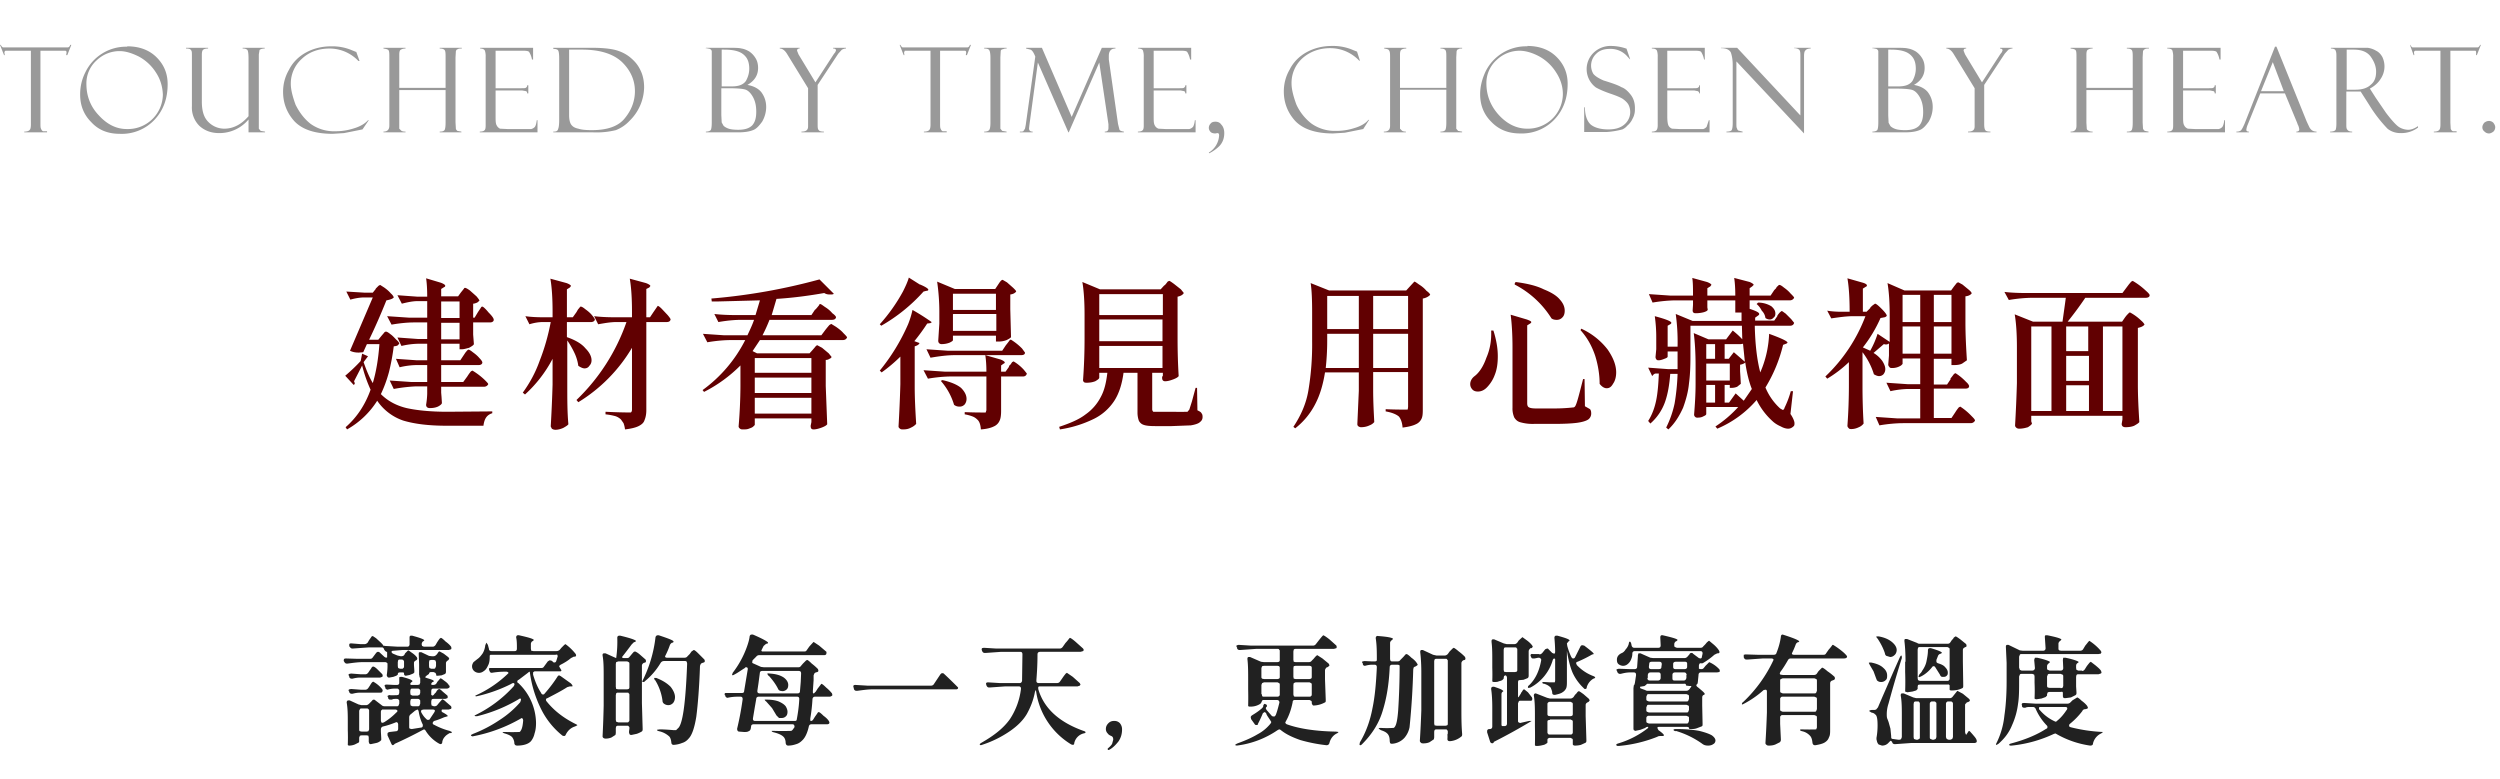 <svg xmlns="http://www.w3.org/2000/svg" width="680" height="212" fill="none" viewBox="0 0 680 212"><path fill="#000" fill-opacity=".4" d="M19.4 12.2 18.3 15H18l.1-.7c0-.2 0-.4-.3-.5H11v19.6c0 .9 0 1.4.2 1.7.1.3.3.5.5.6h1.1v.3H6.6v-.2c.8 0 1.3-.2 1.5-.5.2-.2.3-.7.3-1.5v-20H1.5c-.2.1-.3.3-.3.5l.1.7h-.2L0 12.2h.2c.2.4.4.6.6.7h17.7c.3-.1.5-.3.6-.7h.3Zm15.2.4c3.3 0 6 1 8 3s3 4.4 3 7.3c0 3.8-1.1 7-3.5 9.6a12.2 12.2 0 0 1-9.5 3.9c-3.2 0-5.8-1-7.8-3.2-2-2-3-4.5-3-7.5 0-2 .4-4 1.4-6a12.3 12.3 0 0 1 11.4-7Zm0 22.5a9.5 9.5 0 0 0 9.7-9.4c-.1-2.2-.7-4.2-1.9-6a12.6 12.6 0 0 0-4.6-4.3c-2-1-3.7-1.5-5.3-1.5a9 9 0 0 0-6.2 2.5 8.4 8.4 0 0 0-2.8 6.4c0 3.3 1.1 6.2 3.4 8.6 2.3 2.5 4.8 3.7 7.6 3.7ZM72 36h-4.4v-3.5a10.3 10.3 0 0 1-8 3.7c-2.2 0-4-.7-5.4-2a7 7 0 0 1-2-5.3V15.1c0-.8 0-1.3-.3-1.5-.1-.3-.6-.4-1.3-.4V13h6v.2c-.6 0-1 .1-1.3.3-.3.2-.4.7-.4 1.5v12.6c0 2.7.6 4.5 1.9 5.7A6.1 6.1 0 0 0 61 35c2.5 0 4.7-1.2 6.6-3.4V16c0-1.3-.1-2.1-.3-2.4-.3-.3-.7-.4-1.2-.4H66V13h6v.2c-.7 0-1.2.2-1.4.4l-.2 1.2V35l.5.6 1.2.2v.2Zm24.9-21.9.9 2.5h-.3a10.8 10.8 0 0 0-7.8-3.4c-3.2 0-5.7 1-7.6 2.8a9 9 0 0 0-3 6.8c0 1.6.5 3.5 1.3 5.7 1 2 2.3 3.8 4.1 5.2a11 11 0 0 0 6.8 2 16 16 0 0 0 5-.8c1.7-.5 3-1.3 3.8-2.2h.2l-1.7 2.5-5 1-3.1.2c-4.9 0-8.3-1.2-10.4-3.4-2-2.2-3.1-4.9-3.1-8 0-2.1.5-4.1 1.6-6 1-2 2.6-3.6 4.6-4.7 2-1.1 4.3-1.7 6.9-1.7a13.6 13.6 0 0 1 5.7 1.1l1 .4h.1Zm24.3 10.4h-12.6V35l.5.5c.2.2.6.3 1.2.3v.2h-6v-.2c1 0 1.6-.5 1.6-1.6V15.7c0-1 0-1.7-.2-2-.2-.3-.7-.4-1.4-.5V13h6v.2c-.7 0-1.1.2-1.4.4-.2.2-.3.6-.3 1.3v9h12.6v-8.3c0-.9 0-1.5-.2-1.9-.2-.3-.6-.5-1.4-.5V13h6v.2c-.5 0-.9 0-1.1.2-.3 0-.4.3-.5.5l-.1 1.7v17.7l.1 1.7c0 .2.2.4.4.6l1.1.2v.2h-5.9v-.2c.7 0 1-.1 1.3-.4.2-.3.3-1 .3-2.1v-8.8Zm9.4-11.3V13H145v3.2h-.3a5.8 5.8 0 0 0-.8-2.1c-.2-.2-.7-.3-1.5-.3h-7.6V24h7c.7 0 1.2 0 1.3-.2.2-.1.3-.3.3-.6h.3v2.2h-.3c0-.3-.1-.5-.3-.6l-1.1-.2h-7.2v7.1c0 1.1 0 1.9.3 2.4.2.4.5.7.9.9l2 .1h6.5a2 2 0 0 0 1-.6c.2-.3.4-.9.5-1.8h.2V36h-15.7v-.2c.5 0 1-.1 1.2-.3.3-.2.4-.6.4-1.4V15.5a5 5 0 0 0-.2-1.7c-.2-.4-.6-.6-1.4-.6Zm19.9 0V13H161c2.7 0 4.8.2 6.4.6 1.5.4 2.9 1.1 4 2 1.2 1 2.1 2 2.8 3.5.7 1.4 1 3 1 4.7a13 13 0 0 1-4 9.1 10 10 0 0 1-3.7 2.5 22 22 0 0 1-6.2.6h-10.8v-.2h.2c.6 0 1-.2 1.1-.7.2-.4.3-1.3.3-2.5V16c0-1.3-.1-2-.3-2.3-.2-.3-.7-.4-1.3-.4Zm7.8.3h-3.5v17.8c0 1.2.2 2 .5 2.5.4.6 1 1 2 1.2.9.3 2.1.4 3.7.4 4.3 0 7.3-1.1 9-3.3 1.8-2.2 2.7-4.7 2.7-7.3 0-3-1.2-5.7-3.6-8-2.4-2.2-6-3.3-10.8-3.3Zm33.7-.3V13h6c1.7 0 3 0 3.7.2.7.1 1.4.4 2.1.8.7.5 1.2 1 1.7 1.8s.7 1.7.7 2.7c0 2-1 3.5-2.9 4.6 1.7.3 3 1 3.8 2 .8 1.1 1.3 2.4 1.3 4 0 1.4-.4 2.8-1.1 4-.8 1.1-1.6 2-2.5 2.3-1 .4-2.3.6-4 .6H192v-.2c.7 0 1.1-.2 1.3-.4.2-.3.3-1 .3-2.2V14c0-.3-.2-.5-.5-.7l-1-.2Zm4.3.3v10h2.8c1.9 0 3.1-.5 3.8-1.5.6-1.1.9-2.2.9-3.3 0-1.1-.2-2.1-.7-2.9a4.4 4.4 0 0 0-2.1-1.7c-1-.4-2.3-.6-4.1-.6h-.6ZM198 24h-1.8v7.3l.1 2 .5.9c.3.3.8.6 1.4.8.6.2 1.5.3 2.6.3 1.8 0 3-.4 3.8-1.2.8-.9 1.1-2.1 1.1-3.7 0-1.7-.3-3-1-4.2-.6-1-1.3-1.7-2.2-1.9-.8-.2-2.3-.3-4.5-.3ZM226.6 13h3.5v.2c-.5 0-.8.2-1.1.3l-1 1.1-5.6 8.5v10.6c0 .9 0 1.4.3 1.7.2.3.7.4 1.4.4v.2H218v-.2c1.2 0 1.8-.4 1.8-1.4V24l-5.7-9.3c-.6-1-1.3-1.5-2-1.5V13h5.4v.2c-.5 0-.7.2-.7.6l.4 1 4.6 7.6 5-7.7.4-.5.2-.5c0-.3-.3-.5-.7-.5h-.1V13Zm37.5-.8L263 15h-.3l.1-.7c0-.2 0-.4-.3-.5h-6.8v19.6c0 .9 0 1.4.2 1.7.1.3.3.5.5.6h1.1v.3h-6.2v-.2c.8 0 1.3-.2 1.5-.5.2-.2.3-.7.3-1.5v-20h-7l-.2.5.1.7h-.2l-1.1-2.8h.2c.2.4.4.6.6.7H263.2c.3-.1.5-.3.6-.7h.3Zm9.7.8v.2c-.3 0-.6 0-1 .2-.4 0-.6.3-.6.5l-.1 1.7V35l.5.6 1.2.2v.2h-6.1v-.2c.8 0 1.2-.2 1.4-.5.2-.3.3-1 .3-2V15.8c0-1-.1-1.8-.3-2.1-.2-.4-.7-.5-1.4-.5V13h6.1Zm26 0h3.6v.2c-1.2 0-1.8.7-1.8 2v1l2.5 17.5.4 1.6c.2.3.6.4 1.2.5v.2h-5.2v-.2c.7 0 1-.3 1-1v-1L299 17l-8.3 19h-.1l-8.3-19-2.3 17-.1.9c0 .6.3.9 1 .9v.2h-3.5v-.2c.6 0 .9 0 1-.2l.4-.6.2-1 2.6-18.6c-.4-1-.8-1.7-1.3-1.9l-1.2-.3V13h4.3l8.1 18.8 8.2-18.8Zm9.8.3V13H324v3.2h-.3a5.8 5.8 0 0 0-.8-2.1c-.2-.2-.7-.3-1.5-.3h-7.6V24h7c.7 0 1.2 0 1.3-.2.2-.1.3-.3.3-.6h.3v2.2h-.3c0-.3-.1-.5-.3-.6l-1-.2h-7.3v7.1c0 1.1 0 1.9.3 2.4.2.4.5.7 1 .9l1.9.1h6.5a2 2 0 0 0 1-.6c.2-.3.4-.9.5-1.8h.2V36h-15.7v-.2c.5 0 1-.1 1.2-.3.3-.2.4-.6.4-1.4V15.5a5 5 0 0 0-.2-1.7c-.1-.4-.6-.6-1.4-.6Zm19.3 28.4-.1-.2a5.8 5.8 0 0 0 2.8-4.7c0-.4-.2-.6-.4-.6a4.6 4.6 0 0 0-.6.1c-.5 0-1-.1-1.3-.4-.3-.3-.5-.7-.5-1.1 0-.5.2-.9.5-1.2.3-.4.8-.5 1.3-.5.6 0 1.2.2 1.6.8.5.5.8 1.3.8 2.3 0 1.5-.5 2.7-1.4 3.6a11 11 0 0 1-2.7 1.9ZM369.1 14l.8 2.5h-.2a10.8 10.8 0 0 0-7.9-3.4c-3 0-5.6 1-7.6 2.8a9 9 0 0 0-2.9 6.8c0 1.6.5 3.5 1.3 5.7.9 2 2.3 3.8 4.1 5.2a11 11 0 0 0 6.7 2 16 16 0 0 0 5.1-.8c1.7-.5 3-1.3 3.7-2.2h.2l-1.6 2.5-5 1-3.2.2c-4.8 0-8.2-1.2-10.3-3.4-2-2.2-3.1-4.9-3.1-8 0-2.1.5-4.1 1.6-6 1-2 2.6-3.6 4.6-4.7 2-1.1 4.3-1.7 6.9-1.7a13.6 13.6 0 0 1 5.7 1.1l1 .4Zm24.3 10.4h-12.6V35l.5.5c.2.2.6.3 1.1.3v.2h-6v-.2c1.2 0 1.7-.5 1.7-1.6V15.7c0-1 0-1.7-.3-2-.1-.3-.6-.4-1.3-.5V13h6v.2c-.7 0-1.2.2-1.4.4-.2.2-.3.6-.3 1.3v9h12.6v-8.3c0-.9 0-1.5-.2-1.9-.2-.3-.6-.5-1.4-.5V13h5.9v.2c-.5 0-.8 0-1 .2-.3 0-.4.3-.5.5l-.1 1.7V35l.5.6 1.1.2v.2h-5.9v-.2c.6 0 1-.1 1.3-.4.2-.3.3-1 .3-2.1v-8.8Zm22-11.9c3.3 0 6 1 8 3s3 4.4 3 7.3c0 3.8-1.1 7-3.5 9.6a12.2 12.2 0 0 1-9.4 3.9c-3.2 0-5.8-1-7.9-3.2-2-2-3-4.5-3-7.5 0-2 .5-4 1.4-6a12.3 12.3 0 0 1 11.5-7Zm0 22.5a9.5 9.5 0 0 0 9.7-9.4c0-2.2-.7-4.2-1.9-6a12.6 12.6 0 0 0-4.6-4.3c-1.9-1-3.7-1.5-5.3-1.5a9 9 0 0 0-6.2 2.5 8.4 8.4 0 0 0-2.8 6.4c0 3.3 1.2 6.2 3.4 8.6 2.3 2.5 4.9 3.7 7.7 3.7Zm27-21.8 1 2.9h-.1l-.9-1a6 6 0 0 0-4.5-1.8c-1.6 0-2.8.4-3.7 1.3a4.4 4.4 0 0 0-.8 5.5c.5.6 1.4 1.2 2.8 1.8 2.3.7 4 1.3 4.8 1.8.9.3 1.7 1 2.5 2s1.2 2.2 1.2 3.7c0 .6 0 1.2-.2 1.8-.1.5-.4 1-.7 1.6-.3.5-.7 1-1.2 1.4-.4.5-.9.8-1.3 1a22.7 22.7 0 0 1-4.2.7h-6.2v-6.7h.2c0 2.2.6 3.8 1.6 4.7 1 .8 2.6 1.3 4.8 1.3 2 0 3.4-.5 4.4-1.4a4.4 4.4 0 0 0 1-5.4c-.3-.5-.8-1-1.5-1.5-.6-.4-1.8-.9-3.6-1.5-1.7-.6-3-1.2-3.7-1.6a6.2 6.2 0 0 1-.7-9.4 6.6 6.6 0 0 1 4.9-1.9 13 13 0 0 1 4 .7Zm6.9 0V13h14.4v3.2h-.2a5.8 5.8 0 0 0-.8-2.1c-.2-.2-.7-.3-1.6-.3h-7.6V24h7c.8 0 1.2 0 1.4-.2.2-.1.3-.3.3-.6h.2v2.2h-.2c0-.3-.2-.5-.4-.6l-1-.2h-7.3v7.1c0 1.1.1 1.9.3 2.4.2.4.5.7 1 .9l2 .1h6.5a2 2 0 0 0 .9-.6l.6-1.8h.2V36h-15.7v-.2c.5 0 .9-.1 1.2-.3.2-.2.4-.6.4-1.4V15.5a5 5 0 0 0-.2-1.7c-.2-.4-.6-.6-1.4-.6ZM488 13h4.5v.2c-.7 0-1.2.2-1.4.5-.3.2-.4.8-.4 1.6v21l-18.4-19.6v17c0 .6 0 1 .2 1.3 0 .2.2.4.3.5l1.2.3v.2h-4.4v-.2c.8 0 1.3-.2 1.4-.4.2-.3.3-1 .3-2V17.7c0-1.4-.2-2.5-.5-3.4-.4-.8-1.3-1.2-2.7-1.2V13h4.4l17.2 18.4V15c0-.9-.1-1.4-.5-1.6-.3-.2-.7-.3-1.2-.3V13Zm21.3.2V13h6c1.7 0 3 0 3.7.2.7.1 1.4.4 2.1.8.7.5 1.2 1 1.7 1.8s.7 1.7.7 2.7c0 2-1 3.5-2.9 4.6 1.7.3 3 1 3.8 2 .8 1.1 1.3 2.4 1.3 4 0 1.4-.4 2.8-1.1 4-.8 1.1-1.6 2-2.5 2.3-1 .4-2.2.6-4 .6h-8.8v-.2c.7 0 1.1-.2 1.3-.4.2-.3.3-1 .3-2.2V14c0-.3-.2-.5-.5-.7l-1-.2Zm4.3.3v10h2.8c1.9 0 3.1-.5 3.8-1.5.6-1.1.9-2.2.9-3.3 0-1.1-.2-2.1-.7-2.9a4.4 4.4 0 0 0-2.1-1.7c-1-.4-2.3-.6-4-.6h-.7Zm1.8 10.6h-1.8v7.3l.1 2 .5.9c.3.3.8.6 1.4.8.6.2 1.5.3 2.6.3 1.8 0 3-.4 3.8-1.2.8-.9 1.1-2.1 1.1-3.7 0-1.7-.3-3-1-4.2-.6-1-1.3-1.7-2.2-1.9-.8-.2-2.3-.3-4.5-.3ZM543.9 13h3.5v.2c-.5 0-.8.2-1.1.3l-1 1.1-5.6 8.5v10.6c0 .9.1 1.4.3 1.7.2.3.7.4 1.4.4v.2h-6.1v-.2c1.2 0 1.8-.4 1.8-1.4V24l-5.7-9.3c-.6-1-1.3-1.5-2-1.5V13h5.4v.2c-.5 0-.7.2-.7.6l.4 1 4.6 7.6 5-7.7.4-.5.2-.5c0-.3-.3-.5-.7-.5V13Zm36.2 11.5h-12.6v8.9l.1 1.6c0 .2.2.4.4.5.3.2.6.3 1.2.3v.2h-6v-.2c1.1 0 1.6-.5 1.6-1.6V15.7c0-1 0-1.7-.2-2-.2-.3-.6-.4-1.4-.5V13h6v.2c-.7 0-1.1.2-1.4.4-.2.2-.3.6-.3 1.3v9h12.6v-8.3c0-.9 0-1.5-.2-1.9-.2-.3-.6-.5-1.4-.5V13h6v.2c-.5 0-.9 0-1.1.2-.2 0-.4.3-.5.5l-.1 1.7v17.7l.1 1.7c.1.2.2.4.5.6l1 .2v.2h-5.9v-.2c.7 0 1.1-.1 1.3-.4.2-.3.3-1 .3-2.1v-8.8Zm9.4-11.3V13H604v3.2h-.3a5.8 5.8 0 0 0-.8-2.1c-.2-.2-.7-.3-1.5-.3h-7.6V24h7c.7 0 1.2 0 1.3-.2.2-.1.3-.3.3-.6h.3v2.2h-.3c0-.3-.1-.5-.3-.6l-1-.2h-7.3v7.1c0 1.1 0 1.9.3 2.4.2.4.5.7 1 .9l1.9.1h6.5a2 2 0 0 0 1-.6c.2-.3.4-.9.5-1.8h.2V36h-15.7v-.2c.5 0 1-.1 1.2-.3.3-.2.4-.6.4-1.4V15.5a5 5 0 0 0-.2-1.7c-.1-.4-.6-.6-1.4-.6Zm32 12.2h-6.7l-3.5 8.7a5 5 0 0 0-.3 1.2c0 .3.2.5.7.5v.2h-3.4v-.2a2 2 0 0 0 1.2-.3c.3-.3.6-.9 1-1.8l8.3-21h.4l8.2 20.3.7 1.5c.4.8 1 1.3 2 1.3v.2h-5.5v-.2c.5 0 .8-.2.8-.6a3.8 3.8 0 0 0-.5-1.5v-.1l-3.4-8.2Zm-6.5-.6h6.2l-3-7.9-3.2 7.9Zm19-11.6V13H644a6 6 0 0 1 2.3.8c.8.4 1.3 1 1.7 1.7a6 6 0 0 1-.5 6c-.6 1-1.6 1.9-2.9 2.6l1.6 2.5 2.8 4.1c1.6 2.1 2.8 3.4 3.6 3.9a5 5 0 0 0 2.4.7c.8 0 1.7-.3 2.7-1v.4a7.5 7.5 0 0 1-4.8 1.5c-1.3 0-2.5-.4-3.5-1.2a37.5 37.5 0 0 1-5-6.5l-2.3-3.6h-3.9v8.9c0 .7 0 1.2.3 1.5.2.3.6.5 1.3.5v.2h-6v-.2c.8 0 1.3-.2 1.5-.5.1-.3.2-.8.2-1.7V15.3c0-.6 0-1-.2-1.5-.1-.4-.6-.6-1.4-.6Zm4.3.4v10.8h2.4c1.9 0 3.3-.5 4.2-1.4 1-.8 1.4-2 1.4-3.5 0-1.4-.5-2.7-1.4-4-.9-1.3-2.4-2-4.7-2h-1.9Zm36.5-1.4-1.1 2.8h-.2v-.7c0-.2 0-.4-.2-.5h-6.8v19.6l.1 1.7c.2.3.3.5.6.6h1v.3H662v-.2c.8 0 1.3-.2 1.5-.5.2-.2.3-.7.3-1.5v-20h-6.9c-.2.1-.3.3-.3.5l.1.7h-.2l-1-2.8h.1c.2.4.4.6.6.7H674c.2-.1.4-.3.6-.7h.2Zm.4 22.4c0-.4.2-.8.5-1.2.4-.3.8-.5 1.3-.5s.9.2 1.2.5c.3.4.5.8.5 1.2 0 .5-.2.9-.5 1.2-.4.3-.8.5-1.2.5-.5 0-.9-.2-1.2-.5-.4-.3-.6-.7-.6-1.2Z"/><path fill="#610001" d="M125.4 79.5a29 29 0 0 0 .8-1c.1-.2.2-.2.3-.2.2 0 .6.2 1.3.7l1.8 1.6c.5.6.8 1 .8 1.2l-.6.5c-.3.1-.7.3-1.1.3v3.8h.4l.9-1.5.4-.6.4-.6c.1-.2.2-.3.4-.3s.8.5 1.7 1.6c1 1 1.4 1.6 1.4 2 0 .4-.4.7-1 .7h-4.6V91l.2 2.6c-.1.3-.6.6-1.3 1-.8.2-1.4.4-2 .4h-.6v-1.5h-5V98h5.2l1-1.5.4-.6.5-.6.3-.2c.2 0 .6.2 1.2.7.7.5 1.3 1 1.8 1.6.6.6.8 1 .8 1.2 0 .4-.4.7-1 .7H120v4.6h6l1.1-1.5a12.4 12.4 0 0 1 1-1.4l.4-.2a18.5 18.5 0 0 1 3.3 2.5c.6.6 1 1 1 1.2-.2.4-.6.7-1.2.7H120v1.6l.1 1.2.1 1.6c0 .3-.5.7-1.1 1-.7.3-1.4.4-2.2.4-.6 0-1-.3-1-.9a21.5 21.5 0 0 0 .3-3v-2H113c-1.9.1-3.8.3-5.9.7l-1.1-2.3 5.8.4h4.4v-4.6h-2.7c-1.5 0-3.2.2-4.8.6l-1-2.3 5.7.4h2.8v-4.5h-2.5a21 21 0 0 0-4.5.6l-1.1-2.3 5.5.4h2.6v-4.5h-3.4c-2 0-4 .2-6.3.6l-1.2-2.3 5.9.4h5v-4.5h-2.5c-1.4 0-2.8.3-4.4.7l-1.2-2.3 5.5.4h2.6c0-2-.1-3.7-.3-5l4 1.2c.8.3 1.2.6 1.2.8 0 .1 0 .3-.3.4l-.8.5v2h4.6l.8-1.1Zm-23.2-1 .4-.4.4-.4.4-.2 1.1.7c.7.5 1.3 1 1.8 1.6.6.5.8 1 .8 1.1-.3.4-1 .6-2 .8-1.6 4-3.2 7.6-4.7 10.7h2.5l.9-1.1.6-.7c.2-.3.4-.4.6-.4.2 0 .6.2 1.2.7.6.4 1.1 1 1.6 1.5.6.5.8.9.8 1.1l-.5.5a4 4 0 0 1-1 .2 59 59 0 0 1-1.3 7c-.6 2.2-1.3 4.1-2.2 6 1.8 1.8 4.1 3.1 7 3.8 2.7.6 6.4 1 11.1 1l12.2-.1v.5c-.7.2-1.3.6-1.7 1.2-.4.6-.6 1.4-.7 2.2h-10c-5 0-8.8-.5-11.8-1.4a14 14 0 0 1-7.1-5.4 23 23 0 0 1-8.2 7.8l-.4-.6c3-2.6 5.3-6 6.8-10.2a37 37 0 0 1-2.3-6.6l-.4.8-1.8 3.5.2.5c0 .2-.1.4-.3.5l-2.3-2.5a46.2 46.2 0 0 0 4.2-4l.4-2 1.6.7-1.2 1.6c.8 2.3 1.6 4.2 2.5 5.7.9-3 1.5-6.5 1.8-10.6h-3.4l-1 2.2-1.2.1c-.8 0-1.6-.1-2.4-.5l6.2-14.5h-2.2c-1.2 0-2.5.2-3.9.6l-1.1-2.2 4.9.3h2.3l.8-1ZM125 82h-5v4.5h5v-4.5Zm-5 10.3h5v-4.5h-5v4.5Zm51.9 2.3a43 43 0 0 1-14.6 14.8l-.5-.6a53.9 53.9 0 0 0 13.6-21.2h-2.8c-1.5 0-3.2.3-4.9.6l-1.1-2.2c1.6.2 3.5.3 5.8.3h4.5v-1.5c0-3.7-.2-6.7-.6-9l4.4 1.2c.8.3 1.2.6 1.2.8l-.3.4-.8.4v7.7h1l1-1.5a5597.4 5597.4 0 0 1 1.1-1.6c.2 0 .6.3 1.1.8l1.6 1.7c.5.6.8 1 .8 1.2-.1.5-.5.7-1.1.7h-5.5v24c0 1.1-.2 2-.5 2.7-.2.7-.8 1.2-1.6 1.6-.8.4-2 .7-3.7.9a7 7 0 0 0-.4-1.7l-.7-1a4 4 0 0 0-1.5-.9 17 17 0 0 0-2.7-.5v-.7a145.3 145.3 0 0 0 6.9.2c.2-.2.3-.4.3-.8V94.5Zm-15.1-9.7.4-.7.5-.6c.1-.2.2-.2.3-.2.2 0 .6.2 1.2.7.7.5 1.3 1 1.8 1.6.5.6.8 1 .8 1.2 0 .4-.5.7-1 .7h-6.6v4.1c2.3.8 4 1.8 5 3 1.1 1.1 1.7 2.2 1.7 3.3 0 .6-.2 1.1-.6 1.5-.3.5-.8.7-1.3.7s-1.1-.3-1.7-.7a12 12 0 0 0-1-3.4 24 24 0 0 0-2-3.5v12.4c0 3.7 0 7.1.3 10.4-.2.3-.7.6-1.4 1-.7.3-1.4.5-2.1.5-.4 0-.7-.1-1-.3l-.3-.6a387.6 387.6 0 0 0 .5-11.4v-7a35 35 0 0 1-7.5 9.7l-.6-.5c1.8-2.5 3.4-5.3 4.6-8.7 1.3-3.3 2.3-6.8 3-10.5h-2.1c-1.2 0-2.4.2-3.7.6l-1.1-2.2c1.3.2 3 .3 5 .3h2.4v-1.5c0-3.7-.2-6.7-.6-9l4.4 1.2c.8.3 1.2.6 1.2.8l-.3.4-.8.5v7.6h1.6l1-1.4Zm65-.7a25.8 25.8 0 0 0 1-1.2c0-.2.2-.3.3-.3.2 0 .6.3 1.3.8.8.5 1.4 1 2 1.7.7.5 1 .9 1 1.1-.1.5-.5.7-1.2.7h-16.9a43 43 0 0 1-1.9 4.2h16l1.2-1.6a37.2 37.2 0 0 1 1-1.2l.5-.3 1.3.8c.7.5 1.4 1 2 1.7.6.6 1 1 1 1.2-.2.4-.5.7-1.2.7h-22.5l-2 3 1.2.6h14.3l.9-1 .6-.7c.2-.3.5-.5.6-.5l1.3.7 1.8 1.5.8 1c-.1.2-.3.4-.6.5-.3.2-.6.3-1 .3v7.1l.4 10.4c-.2.3-.7.6-1.5.9-.8.3-1.6.5-2.2.5-.6 0-.8-.3-.8-1l.2-1v-1h-15.4v1.8l-.4.4c-.3.3-.7.4-1.2.6-.5.2-1 .2-1.6.2-.3 0-.6 0-.8-.2a.8.8 0 0 1-.4-.6 138 138 0 0 0 .5-10.8v-5.8a38.6 38.6 0 0 1-9.9 7.2l-.4-.5a38 38 0 0 0 11.6-13.6H199c-2.1 0-4.3.2-6.6.6l-1.2-2.3 5.8.4h6.3c.8-1.7 1.4-3 1.8-4.2h-3.4c-2 0-4 .2-6.3.6l-1.1-2.2c1.6.2 3.6.3 5.9.3h5.3l1.2-4-11.5.3h-1.6l-.1-.8a161.6 161.6 0 0 0 29.4-5.2l3.9 3.9c-.2.2-.5.2-1 .2-.4 0-1 0-1.6-.4-4 .7-8.3 1.3-13 1.6l-1.3 4.4h10.8l1-1.5Zm-1.1 17.2v-4h-15.4v4h15.4Zm-15.4 5.5h15.4v-4.2h-15.4v4.2Zm0 1.3v4.3h15.4v-4.3h-15.4Zm45-30.8c1.4.6 2.2 1.1 2.2 1.4 0 .2-.2.3-.5.3l-.8.2a46 46 0 0 1-11.5 9.3l-.4-.4a46.6 46.6 0 0 0 6.3-8.9c.7-1.4 1.3-2.7 1.6-3.8l3 1.9Zm21.2 0 .4-.6.4-.5.4-.2 1.2.7 1.7 1.5c.5.5.8.8.8 1-.3.4-.8.7-1.6.8v4l.2 7.6c-.1.2-.6.5-1.2.8a6 6 0 0 1-2.3.4h-.6v-1.6h-11.7v1.2c0 .2-.3.4-.9.7a6 6 0 0 1-2.2.4c-.3 0-.5-.1-.7-.3a1 1 0 0 1-.2-.6l.3-4.7v-2.8a58 58 0 0 0-.6-8.6l4.8 2h11l.8-1.2Zm-.6 6.9v-4.4h-11.7v4.4H271Zm-26 12.7a42.2 42.2 0 0 1-5.1 4.3l-.5-.5a53.7 53.7 0 0 0 7.7-12.6 24 24 0 0 0 1.2-3.9 58.7 58.7 0 0 1 5.2 3.3c0 .1-.1.2-.4.3l-.8.1a53 53 0 0 1-3.5 4.8l1.4.5c-.1.4-.6.7-1.3.9v10.8c0 3.6.2 7 .4 10.3a4 4 0 0 1-1.4 1c-.7.4-1.4.5-2.2.5-.3 0-.6 0-.8-.2-.3-.2-.4-.4-.4-.6a387.6 387.6 0 0 0 .5-11.5V97Zm14.3-11.5V90H271v-4.6h-11.7Zm.5 11.1c-2 0-4.3.3-6.6.7l-1.1-2.3 5.8.4h14.8l1-1.5a25.8 25.8 0 0 0 1-1.3c.1-.2.2-.2.4-.2a15.9 15.9 0 0 1 3 2.4l.8 1.1c0 .5-.4.7-1.1.7h-18Zm14.7 3 .5-.5.4-.6.4-.2a12 12 0 0 1 2.8 2.3l.8 1c-.1.5-.5.8-1 .8h-6v9.4c0 1-.1 2-.4 2.6a3 3 0 0 1-1.6 1.6c-.8.4-2 .7-3.5.8-.1-1.3-.4-2.2-1-2.7-.3-.3-.7-.6-1.2-.8a11 11 0 0 0-2.2-.6v-.6a115.4 115.4 0 0 0 5.7.1l.2-.6v-9.2H259c-2.1 0-4.3.2-6.6.6l-1.2-2.3 5.9.4h11.2c0-1.7-.1-3.2-.3-4.5l4.2 1.2c.7.3 1.1.6 1.1.8 0 0 0 .2-.3.3l-.7.5v1.7h1.2l1-1.4Zm-18 3.8c2.2.5 3.9 1.2 5 2.1 1 1 1.5 2 1.5 3 0 .6-.2 1.1-.5 1.5-.4.4-.8.6-1.4.6-.5 0-1-.1-1.5-.5a17.3 17.3 0 0 0-3.6-6.5l.4-.2Zm60.4-25.8a9 9 0 0 0 .8-1l.4-.2c.2 0 .6.3 1.3.8l1.9 1.5.8 1c-.3.5-.8.8-1.7 1v11.2c0 3.7.1 7.1.3 10.4-.2.3-.7.6-1.5.9-.8.3-1.5.5-2.2.5-.5 0-.8-.3-.8-.9v-.3l.2-.3v-.8h-2.9v9.9c0 .3.1.5.3.7h5.3a76.9 76.9 0 0 0 4 0l.5-.6.7-2.2 1-3.7h.4l.1 6.1c.6.3 1 .5 1.1.8.2.2.3.5.3 1 0 .6-.2 1-.7 1.4-.4.4-1.3.7-2.5.9l-5.2.2h-4.5c-1.4 0-2.4-.1-3-.3-.7-.2-1.1-.6-1.4-1.1-.2-.5-.4-1.3-.4-2.3v-10.8h-3.8c-.4 3-1.2 5.6-2.5 7.6a14 14 0 0 1-5.5 4.9 31.6 31.6 0 0 1-9.3 2.9l-.2-.7c3-1 5.4-2 7.2-3.4a13 13 0 0 0 4.1-4.7c1-1.8 1.5-4 1.8-6.6H299v1.3c0 .3-.4.6-1.1 1-.8.3-1.5.4-2.3.4-.3 0-.6 0-.8-.2a.8.8 0 0 1-.2-.7 151.7 151.7 0 0 0 .4-11.4v-6.1c0-3.7-.2-6.7-.6-9l4.8 2h16.5l1-1.1Zm-.5 8.1V80H299v5.7h17.2ZM299 92.8h17.2v-5.9H299v5.9Zm17.2 1.3H299v6h17.2v-6Zm44.2 7.2c-.5 3.1-1.3 6-2.6 8.5a19.8 19.8 0 0 1-5.5 6.7l-.5-.4c2-3 3.5-6.3 4.1-10a76 76 0 0 0 1-13.3V85c0-3.4-.1-6-.4-8l5 2h21l1-1.1a3529 3529 0 0 0 1.2-1.3c.2 0 .6.3 1.3.8.8.5 1.4 1 2 1.7.7.5 1 .9 1 1.1a3 3 0 0 1-.8.6 4 4 0 0 1-1.2.4v29.9c0 1.1 0 2-.3 2.7a3 3 0 0 1-1.6 1.6c-.8.4-2 .7-3.6.9-.1-1.4-.5-2.4-1-3-.7-.6-1.9-1.1-3.6-1.4v-.6a103 103 0 0 0 6 .1l.1-.7v-9.5h-9.5v4.6c0 3.9.2 6.8.3 9a3 3 0 0 1-1.3.9c-.6.3-1.4.5-2.3.5-.3 0-.5-.1-.8-.3a.8.8 0 0 1-.2-.6l.4-9v-5h-9.2Zm9.2-11.8v-9H361v9h8.7Zm13.4 0v-9h-9.5v9h9.5Zm-22 3.2c0 3-.2 5.5-.4 7.4h9v-9.3H361v2Zm12.5-2v9.4h9.5v-9.3h-9.5Zm38.7-14c3.1.4 5.7 1 7.7 2 2 .8 3.5 1.7 4.4 2.8.9 1 1.3 2 1.3 3 0 .8-.2 1.4-.6 1.8a2 2 0 0 1-1.6.7c-.5 0-1-.1-1.4-.4a25.6 25.6 0 0 0-10-9.2v-.3l.2-.3Zm-.8 18c0-3.8-.2-6.8-.5-9.1l4.4 1.3c.8.3 1.2.5 1.2.7 0 .1 0 .2-.3.4l-.8.5v21.2c0 .6.2 1 .5 1.1.3.2 1 .3 1.9.3h5a47.3 47.3 0 0 0 5.3-.3c.2-.1.4-.3.5-.6.4-.8 1-3.2 2-7.1h.4l.1 7.4 1.4.8c.2.3.3.6.3 1a2 2 0 0 1-.8 1.8c-.6.4-1.6.7-3 .9-1.5.2-3.7.3-6.4.3h-5.4a12 12 0 0 1-3.5-.4c-.9-.2-1.4-.7-1.8-1.3a6 6 0 0 1-.5-2.7V94.6Zm18.7-5.3a19 19 0 0 1 7.2 5.7c1.5 2.2 2.3 4.2 2.3 6.2 0 1.2-.3 2.3-.8 3-.5.9-1 1.3-1.8 1.3-.6 0-1.3-.4-1.9-1.2 0-2.4-.4-5-1.2-7.6-.9-2.7-2.2-5-4-7l.2-.4Zm-23.9.5c.8 2.5 1.2 4.8 1.2 7 0 1.8-.2 3.5-.8 5a9.6 9.6 0 0 1-2 3.3c-.8.9-1.7 1.3-2.6 1.3-.7 0-1.3-.2-1.7-.8a2 2 0 0 1-.4-1.2c0-.8.4-1.6 1.2-2.2 1.3-1 2.4-2.7 3.2-5 1-2.3 1.4-4.7 1.3-7.4h.6Zm77.2-4a7.1 7.1 0 0 1 .8-1l.4-.3c.2 0 .5.3 1.1.7l1.5 1.5.8 1c-.1.5-.5.8-1.1.8h-9.6c.1 5 .6 9.3 1.5 12.7l.6-1.5a28.9 28.9 0 0 0 1.8-9c3.3 1.2 5 2 5 2.4 0 0-.1.2-.4.3l-.8.3a40.2 40.2 0 0 1-4.8 11.6 16 16 0 0 0 4 5.7l.7.4c.2 0 .4-.2.5-.6a26 26 0 0 0 1.7-4.5h.6l-.7 6.2c.7 1 1.1 2 1.1 2.5 0 .3 0 .6-.2.8-.4.4-.9.7-1.5.7s-1.3-.2-2-.6c-.7-.3-1.4-.7-2-1.2a19 19 0 0 1-4.6-6 29 29 0 0 1-10.7 7.8l-.5-.6a32 32 0 0 0 6.2-5.3h-8.7v1.9c0 .2-.2.4-.7.6-.5.3-1 .4-1.7.4-.2 0-.4 0-.6-.2a.8.8 0 0 1-.3-.7c.2-2.5.4-5.3.4-8.4v-4.7c0-3.7-.2-6.7-.5-9l4 1.7h4.8l1.8-2.4c1 .8 1.9 1.6 2.6 2.4l-.1-3.7h-14V97c0 2.7-.1 5.1-.4 7.3-.2 2.2-.8 4.4-1.6 6.6-1 2.2-2.2 4.2-4 5.9l-.6-.5c1-2 1.8-4.2 2.3-6.6.4-2.4.7-5 .8-8h-2c-.2 2.7-.6 5.3-1.4 7.6a14 14 0 0 1-4 5.9l-.6-.7c1.1-1.7 1.8-3.7 2.2-5.7.4-2 .6-4.5.7-7.2h-.8c-.4 0-.7.3-1 .7l-1.1-2.3 5.4.4h2.6v-4.8h-2.7V97c0 .2-.3.4-.9.6-.5.2-1 .4-1.6.4-.3 0-.5-.1-.6-.3a1 1 0 0 1-.2-.6l.2-2.1v-3a41 41 0 0 0-.4-6c3 .8 4.5 1.4 4.5 1.8 0 .1 0 .2-.3.4l-.7.4v5.7h2.7a56 56 0 0 0-.5-8.9l4.6 1.9h13.3V85H472v-3.3h-7.6v1.9l.1.6c0 .3-.4.5-1 .7-.7.2-1.5.3-2.3.3-.6 0-.8-.3-.8-.8l.1-1.5v-1.2h-4.4c-2 0-4.3.2-6.6.6l-1-2.3 5.8.4h6.2c0-1.9 0-3.5-.2-4.8l4 1.1c.8.3 1.2.6 1.2.8l-.3.4-.8.5v2h7.6c0-1.9-.1-3.5-.3-4.8l4.2 1.1c.7.3 1.1.6 1.1.8l-.4.4-.7.5v2h5.7l1-1.5.5-.5c.1-.3.3-.5.5-.6.1-.2.3-.3.4-.3.2 0 .6.2 1.2.7.7.5 1.3 1 1.8 1.6.6.6 1 1 1 1.2-.2.4-.6.7-1.2.7h-10.9V84c1.8.6 2.6 1 2.6 1.4 0 .2-.1.3-.4.5l-.7.5v.8h5.2l.9-1.3Zm-5.2-3.6a7 7 0 0 1 3.6 1c.7.6 1.1 1.2 1.1 2 0 .4-.1.8-.4 1-.3.4-.7.6-1.1.6a2 2 0 0 1-1.2-.4c-.1-.7-.4-1.4-1-2-.4-.8-.9-1.4-1.4-1.8l.4-.4Zm-8 15.3 1.4-1.8 3 2.6-.5-4.9-.6.1h-4.4v4h1Zm-3.7 0v-4h-2.4v4h2.4Zm8.2 1c-.3.3-.8.5-1.4.6v1.8l.1 1.5.1 1.9-1 .8a4 4 0 0 1-1.6.3h-.4v-.8h-1.4v4.8h1.2l1.8-2.5 2.2 2 2.2-3.2c-.8-2-1.4-4.5-1.8-7.3Zm-10.6 4.9h6.4v-4.6h-6.4v4.6Zm2.4 1.2h-2.4v4.8h2.4v-4.8Zm64-1.7a25.8 25.8 0 0 0 1-1.3l.4-.2a15 15 0 0 1 2.9 2.4c.6.5.8 1 .8 1.1 0 .5-.4.7-1 .7H526v8h4.8l1-1.5a12.4 12.4 0 0 1 1-1.4l.4-.2a16.9 16.9 0 0 1 3 2.5c.6.6 1 1 1 1.3-.2.4-.6.7-1.2.7h-18.2c-2 0-4.3.2-6.6.6l-1-2.3 5.8.4h6.3v-8h-2.9c-1.7 0-3.4.2-5.2.6l-1.1-2.3 5.8.4h3.4v-7h-4.8V99l-.4.4a4.4 4.4 0 0 1-2.6.7c-.3 0-.5-.1-.6-.3a1 1 0 0 1-.3-.6l.2-2.5v-3.3c-.2.2-.5.3-.9.3l-.5-.1-2.8 2.4a8 8 0 0 1 2.4 2.2c.5.8.8 1.5.8 2.2 0 .6-.2 1-.5 1.4-.3.3-.7.5-1.2.5-.4 0-.9-.2-1.4-.5a19 19 0 0 0-3.1-6v9.1c0 3.6.1 7 .3 10.3a3 3 0 0 1-1.3 1c-.6.3-1.3.5-2 .5-.4 0-.6 0-.8-.3a.8.8 0 0 1-.3-.6 153.3 153.3 0 0 0 .4-11.2v-6.1a32.6 32.6 0 0 1-5.9 4.5l-.5-.6A44.1 44.1 0 0 0 507.4 86h-3.3c-1.9 0-3.9.3-6 .6l-1.1-2.1c1.1.2 2.5.3 4.1.3h2c0-3.8-.2-6.8-.6-9.1l4.2 1.2c.7.2 1.1.5 1.1.7 0 .1 0 .3-.3.4l-.8.5v6.3h1l1-1c0-.2.3-.4.6-.7l.7-.5c.3 0 .9.5 1.8 1.4 1 1 1.4 1.6 1.4 1.9a1 1 0 0 1-.6.4l-1.1.2a36.9 36.9 0 0 1-4.8 8l2 .9a24 24 0 0 0 2-4.6L514 93v-7c0-3.7-.2-6.7-.6-9L518 79h12.7l.8-1.1.4-.5.4-.5.4-.1 1.1.6 1.7 1.4c.5.4.8.8.8 1-.3.4-.8.7-1.7.8v7c0 3.7.2 7.2.4 10.4l-1.3.9c-.6.3-1.3.4-2.2.4h-.7v-1.7h-4.8v7h3.6l1-1.5Zm-8.2-15.4v-7.4h-4.8v7.4h4.8Zm8.5 0v-7.4h-4.8v7.4h4.8Zm-13.3 1.2v7.4h4.8v-7.4h-4.8Zm8.5 0v7.4h4.8v-7.4h-4.8Zm52.1-2.6.4-.5.5-.5c.1-.2.3-.2.4-.2a13.5 13.5 0 0 1 3 2.2c.6.5.9 1 .9 1.1-.4.5-1 .7-1.8.9v15.3c0 3.6.2 7 .4 10.3-.2.3-.7.6-1.4 1-.7.3-1.5.4-2.4.4-.6 0-1-.3-1-.9l.2-1.2v-1h-24.8v1.5l.2.6c-.1.3-.5.6-1.1 1-.7.2-1.4.4-2.4.4-.3 0-.6-.1-.8-.3a.8.8 0 0 1-.3-.6 387.6 387.6 0 0 0 .5-11.5v-9.7c0-3.7-.2-6.7-.6-9l5 2h8l.7-5 .2-1.5H553c-2 0-4.3.2-6.6.6l-1.2-2.2c1.6.2 3.6.3 5.9.3h26.2l1.2-1.6.6-.8.6-.7.4-.2a19 19 0 0 1 3.6 2.7c.7.6 1 1 1 1.2 0 .5-.5.7-1.1.7h-16.4a96 96 0 0 1-4.8 6.5h14.8l.9-1.3Zm-20 2.6h-5.6v23h5.5v-23Zm3.7 6.7h6.2v-6.7H562v6.7Zm15.5 16.3v-23H572v23h5.5Zm-9.3-15H562v6.8h6.2v-6.8Zm0 8H562v7h6.2v-7Z"/><path fill="#212121" d="M98.7 180.1c-1.3 0-2.7.2-4.2.4h-.2a.7.7 0 0 1-.6-.4l-.2-.3v-.3l.1-.3.4-.1 3.3.1h3.3c.4 0 .6-.1.8-.4l.9-1.2c.2-.2.3-.3.5-.3s.3 0 .5.2l1.3 1.2.4.2.3-.1V177.4l-.3-.2-.2-.1-.3-.4-.1-.3-.3-.3H100.2l-4.2.3h-.2a.7.7 0 0 1-.6-.4l-.2-.2v-.4c0-.3.1-.4.6-.4l2.4.2h1.2c.3 0 .6-.2.8-.4l.4-.7a18.5 18.5 0 0 0 .7-1l.3-.1.9.6 1.3 1.2c.4.4.6.6.6.8l.6.1 3.4.2h2.6c.4 0 .6-.3.6-.7v-1.8c0-.3.1-.5.4-.5h.3c2.2.6 3.3 1 3.3 1.3l-.2.2h-.1c-.3.3-.4.5-.4.9l.1.4.5.2h2.4c.3 0 .6-.2.8-.5l.4-.7.4-.6.3-.4.3-.2c.2 0 .6.3 1.3 1 .7.5 1.2 1 1.5 1.4l.1.4-.1.3-.6.2h-12.6l-2.4.2c-.4 0-.6.1-.6.3 0 .2.2.4.4.5l1.2.5.9.2h.1c.4 0 .7-.1.9-.4l.2-.4a21.6 21.6 0 0 0 .6-.6l.2-.2c.2 0 .5.3 1.1.7.6.4 1 .8 1.3 1.2l.1.3c0 .2 0 .3-.3.5-.4.2-.6.4-.6.7v.6l.1 1.5v.5l-.3.3-1 .4-1 .2c-.3 0-.5-.2-.5-.5 0-.2 0-.3-.2-.4h-.9c-.4 0-.6.1-.6.6l-.4.3-.8.3-1.1.2c-.2 0-.4 0-.5-.2a.7.7 0 0 1-.2-.5 17 17 0 0 0 .2-2.2v-.7c0-.2 0-.4-.2-.4 0-.1-.2-.2-.5-.2h-6Zm19.4 16c-.3.2-.4.4-.4.6 0 .1 0 .3.3.4 1.3.7 2.7 1.3 4.3 1.7l.6.3c0 .1 0 .2-.2.3h-.4c-.5.3-1 .6-1.3 1-.3.3-.6.8-.7 1.4 0 .4-.2.6-.5.6l-.3-.1a10 10 0 0 1-3.7-3.5c-.1-.2-.3-.4-.5-.4l-.4.2a116.2 116.2 0 0 1-7.5 3.7l-.2.2-.3.2c-.2 0-.4-.2-.5-.5l-1-2.2v-.4c0-.3.2-.4.6-.5l1.7-.2c.4 0 .6-.3.6-.7V197l-.1-.4-.4-.2-.2.1c-1 .4-2.1.8-3.4 1.1-.4.1-.6.4-.6.8v.6l.1 1.8v.5l-.3.3c-.3.2-.6.4-1.1.5l-1.4.3c-.2 0-.4 0-.5-.3l-.1-.3v-1.2l-.1-.5-.5-.1h-1.3l-.5.1-.2.5v.8c0 .3 0 .5-.2.6l-1 .5a4 4 0 0 1-1.4.3c-.2 0-.4 0-.5-.2a57.9 57.9 0 0 0 0-4v-2c0-2 0-3.8-.3-5.5 0-.4.2-.6.5-.6h.3l2.4 1.1.8.2h1.3c.3 0 .6-.2.8-.4l.8-.8c.1-.2.3-.3.4-.3.2 0 .3 0 .5.2l1.7 1.3c.2.2.5.3.8.3h3.3c.2 0 .4 0 .5-.2l.2-.5v-.6c0-.3 0-.4-.2-.5-.1-.2-.3-.2-.5-.2h-.3c-.4 0-.7 0-1 .2h-.4c-.2 0-.4 0-.6-.3v-.2l-.2-.4s0-.2.2-.2c.1-.1.3-.2.5-.1a21.5 21.5 0 0 0 1.4 0h.4l.5-.1.2-.5v-.6c0-.2 0-.3-.2-.4-.1-.2-.3-.2-.5-.2h-.6a6.9 6.9 0 0 0-1.9.3c-.2 0-.4-.2-.6-.4v-.3l-.2-.3c0-.3.2-.4.6-.4l2 .1h.7c.5 0 .7-.2.7-.6v-1.5l.4-.1h.3c2 .5 2.9.9 2.9 1.2l-.2.2c-.3.2-.4.4-.4.5l.1.3h1.9l.5-.1.2-.5v-1.1c0-.2 0-.3-.2-.4v-.3l-.1-.4v-2.8l-.1-2.7v-.1c0-.4 0-.5.4-.5h.3l2.1 1 .8.1h.3c.4 0 .6-.1.9-.4l.2-.2a3.8 3.8 0 0 1 .5-.7h.2l1.1.6 1.3 1 .2.4-.3.4c-.4.2-.6.5-.6.8v2.5l-.2.4-1 .4-1 .1h-.4l-.1-.5-.2-.3-.5-.2h-.6c-.4 0-.6.2-.6.5l-.7.5-.4.4.4.2c1.3.4 2 .6 2 .9 0 0-.1.2-.3.2-.3.2-.4.4-.4.6 0 .2.2.2.5.2.4 0 .7-.1.9-.4l.3-.5a10 10 0 0 0 .6-.7l.2-.2c.2 0 .6.3 1.1.7.6.4 1 .8 1.2 1.2.2.1.2.2.2.4 0 0 0 .2-.2.3a1 1 0 0 1-.6.2H118c-.3 0-.4 0-.6.2l-.1.4v1.1l.3.2c.2 0 .4-.2.6-.5l.4-.4.2-.4.3-.3.3-.2c.2 0 .5.2 1 .7l1.3 1.1.1.4-.1.3-.6.2H118c-.3 0-.4 0-.6.2l-.1.5v.6l.1.5.6.2h.2c.3 0 .6-.1.8-.4l.4-.5a186.6 186.6 0 0 0 .9-1c.1 0 .5.2 1 .7l1.4 1.2.1.4-.1.3-.7.2H120.2l-.1.3c0 .2.1.4.4.5.9.5 1.3.8 1.3 1l-.3.1-.7.2c-.7.3-1.6.7-2.7 1Zm-8.2-16c0-.2 0-.4-.2-.5 0-.1-.2-.2-.5-.2h-.4c-.2 0-.4 0-.5.2l-.1.5v1.1l.1.5.5.2h.4c.3 0 .4 0 .5-.2.2-.1.2-.3.2-.5v-1.1Zm8.7 0-.2-.5-.5-.1h-.6l-.5.1-.1.5v1.1l.1.5.5.2h.6c.2 0 .4 0 .5-.2l.2-.5v-1Zm-17.1 1.2c.2 0 .6.2 1.2.8l1.3 1.3.1.4-.1.3-.6.2h-5.6a8 8 0 0 0-1.9.3h-.3c-.2 0-.4-.1-.6-.4v-.2l-.2-.4c0-.1 0-.2.2-.3l.5-.1 2.6.2h1.3c.3 0 .6-.2.8-.5l.4-.6.3-.4.3-.5.3-.1Zm0 4.1a8.3 8.3 0 0 1 2.5 2.1l.1.4-.2.4a1 1 0 0 1-.5.1h-5.6a8 8 0 0 0-1.9.3h-.3c-.2 0-.4-.1-.6-.4v-.1l-.2-.4c0-.2.1-.2.2-.3l.5-.1 2.6.2h1.3c.3 0 .6-.2.8-.5l.4-.6.3-.5.3-.4.3-.2Zm12.8 2.5c0-.2 0-.3-.2-.4-.1-.2-.3-.2-.5-.2h-1.4c-.2 0-.4 0-.5.2l-.1.4v.6l.1.5.5.2h1.4l.5-.2.2-.5v-.6Zm0 2.9c0-.3 0-.4-.2-.5-.1-.2-.3-.2-.5-.2h-1.4c-.2 0-.4 0-.5.2l-.1.5v.6l.1.5.5.2h1.4c.2 0 .4 0 .5-.2l.2-.5v-.6Zm-16.6 7.6c0 .2 0 .4.2.5l.5.1h1.3l.5-.1.2-.5v-5c0-.3 0-.4-.2-.5-.1-.2-.3-.2-.5-.2h-1.3c-.2 0-.4 0-.5.2l-.2.4v5Zm6.2-5.3c-.2 0-.3.3-.3.6v2.3l.1.4c.1.2.2.2.3.2l.4-.1a17 17 0 0 0 3.4-2.7c.2-.1.3-.3.3-.4 0-.1 0-.2-.2-.3a.6.6 0 0 0-.4-.1h-3.6Zm7.8 1.2a1 1 0 0 0-.4.8v2.6c0 .2 0 .4.2.5l.5.1 2.5-.4c.3 0 .5-.2.5-.5v-.3c-.5-1-.9-2.2-1.1-3.5-.1-.4-.2-.6-.4-.6l-.6.3-1.2 1Zm6.4-.5.2-.4c0-.3-.2-.4-.6-.4h-2.5l-.5.1-.2.3.1.4c.4.7.8 1.3 1.4 1.8.1.2.3.2.4.2.2 0 .4 0 .5-.2l1.2-1.8Zm33.3-16.7c.3 0 .5-.1.8-.3l.5-.6.4-.4.4-.4.3-.2a13.8 13.8 0 0 1 2.8 2.7l.1.3c0 .2-.1.4-.3.4a1 1 0 0 1-.3 0l-.8.4c-.7.6-1.6 1.2-2.8 1.8-.3.2-.4.3-.4.5l.3.5.3.5c0 .1 0 .2-.2.3h-7c-.2 0-.4.2-.5.3v.6c.5 1.7 1.2 3.5 2.2 5 .1.3.3.4.5.4.1 0 .3 0 .4-.2 1.5-1.7 2.6-3.2 3.5-4.6.1-.2.3-.4.5-.4l.4.2 2.8 2 .4.5v.3h-.7l-.7.2c-1.7 1.1-3.5 2-5.4 3-.2 0-.4.2-.4.4 0 .1 0 .3.2.5 2 2.5 4.6 4.5 7.8 6.1.4.2.6.3.5.4l-.6.3c-1 .3-1.9 1-2.5 2.2-.1.3-.3.4-.5.4l-.4-.1a21.4 21.4 0 0 1-5.6-6.8 31.9 31.9 0 0 1-3.3-10.6s-.2 0-.5.3l-2.5 1.9c-.3.1-.4.3-.4.5 0 .1 0 .3.3.4a15.2 15.2 0 0 1 4.8 10.8c0 1.1-.1 2-.4 2.9a5 5 0 0 1-.9 2c-.6.8-2 1.3-3.8 1.3-.5 0-.7-.2-.8-.6 0-.7-.3-1.3-.6-1.7-.4-.4-1-.7-2-1-.4-.1-.6-.3-.6-.4h.7a51.4 51.4 0 0 0 3.8 0c.2 0 .3-.1.4-.3.4-.5.6-1.5.7-2.8v-.1l-.1-.4-.3-.2a41.5 41.5 0 0 1-13.4 5l-.4-.2c0-.1 0-.2.2-.3l.4-.2a36 36 0 0 0 7.1-3.7 26 26 0 0 0 5.7-4.9l.2-.6c0-.3 0-.4-.3-.4a41.2 41.2 0 0 1-11.6 4.8h-.5l-.2-.1v-.1a34.3 34.3 0 0 0 10.6-7.9c.2-.3.3-.6.2-.7 0-.2-.2-.2-.3-.2 0 0-.3 0-.5.2a40.3 40.3 0 0 1-9.5 3.4c-.2 0-.3 0-.3-.2a30.9 30.9 0 0 0 9-6.1c0-.1 0-.2-.2-.3a.7.7 0 0 0-.4-.1h-.7a21.7 21.7 0 0 0-3.2.3c-.3 0-.5-.1-.6-.4l-.1-.2-.1-.4.1-.3H147c.4 0 .7 0 .9-.3l1.1-1.5.5-.3.5.1.4.3c.1.2.3.2.4.2.2 0 .4-.1.5-.4a29.2 29.2 0 0 0 .4-1.3l-.1-.4a.7.7 0 0 0-.5 0h-17.7l-.2.2v.4c0 .9-.1 1.7-.5 2.4-.3.7-.7 1.2-1.2 1.5a2 2 0 0 1-2.3.1 1.7 1.7 0 0 1-.8-1.5c0-.4.2-.8.4-1.1l1-.8c.6-.4 1-.9 1.5-1.6.4-.7.6-1.4.7-2.2l.3-.7.4.6.3 1.1c0 .4.3.6.7.6h6.3c.4 0 .6-.2.6-.7 0-1.1 0-2.1-.2-3 0-.5.3-.7.8-.6 2.7.6 4 1 4 1.3l-.3.3h-.1a1 1 0 0 0-.4.9v1.1l.1.6.6.1h6.3Zm34.8 1.8c.3 0 .6-.1.8-.4l.6-.6.5-.7.6-.4c.2 0 .6.3 1.3 1l1.6 1.6.1.3c0 .3 0 .4-.3.5l-.3.1a1 1 0 0 0-.5.3l-.2.5c-.2 6-.6 10.7-1 13.8-.5 3.1-1.2 5.1-2.1 6-.5.6-1.1 1-1.8 1.2a7 7 0 0 1-2.2.5h-.1c-.4 0-.6-.3-.6-.7-.1-.8-.3-1.4-.7-1.7a6 6 0 0 0-2.6-1.3c-.4-.1-.6-.2-.6-.4l.7-.1h.7a53 53 0 0 1 3.1.2h.7l.5-.5c1.3-1 2.1-7 2.5-17.6l-.1-.5a.6.6 0 0 0-.5-.2h-5.7c-.4 0-.7.2-.9.5-1.2 2-2.6 3.6-4.3 5-.1.2-.3.2-.5.2-.1 0-.2 0-.2-.2a35.4 35.4 0 0 0 3.6-12c.1-.3.3-.5.6-.5h.3c2.7.9 4 1.4 4 1.7 0 0 0 .2-.2.3h-.2c-.3.2-.5.4-.6.7a22.8 22.8 0 0 1-1.3 3c0 .3.2.4.6.4h4.7Zm-15.8.1c.3 0 .6 0 .8-.3l.5-.6a13 13 0 0 1 .7-.8l.3-.1c.1 0 .6.2 1.3.8l1.6 1.4.1.3c0 .2 0 .4-.2.5l-.4.1c-.3.2-.5.4-.5.8v10.1l.2 7v.2c0 .3-.1.5-.3.6a7 7 0 0 1-1.3.6l-1.4.3c-.3 0-.5 0-.6-.3l-.1-.3v-.4l.1-.7v-.2c0-.2 0-.3-.2-.4 0-.2-.2-.2-.4-.2h-2.4c-.3 0-.4 0-.6.2l-.1.4V199.4l-.1.5-1.1.7c-.5.2-1 .3-1.6.3a1 1 0 0 1-.6-.2.6.6 0 0 1-.2-.4 283.7 283.7 0 0 0 .3-8.4v-8c0-2 0-4-.3-5.6v-.2c0-.3.2-.4.5-.4h.3l2.2 1 .7.3a31.3 31.3 0 0 0 .3-5.5c0-.4.2-.6.6-.6h.2c2.9.7 4.3 1.2 4.3 1.5l-.3.2-.3.1-.6.6a135.9 135.9 0 0 1-2.6 3.4c0 .2.2.3.6.3h.6Zm.2 8.5.4-.1c.2-.2.2-.3.2-.6v-6.2c0-.2 0-.4-.2-.5l-.4-.2h-2.4l-.6.2-.1.5v6.2l.1.6.6.1h2.4Zm7.5-2.5-.2-.6h.6c1.8.7 3 1.5 3.9 2.4.8 1 1.2 2 1.2 2.8 0 .7-.2 1.2-.5 1.6-.4.4-.8.6-1.3.6-.4 0-.8-.1-1.2-.4a1 1 0 0 1-.4-.8 14 14 0 0 0-2-5.6Zm-10 3.4c-.2 0-.3 0-.5.2l-.1.5v6.7l.1.5.6.2h2.4c.2 0 .3 0 .4-.2.2-.1.2-.3.2-.5v-6.7c0-.3 0-.4-.2-.5 0-.2-.2-.2-.4-.2h-2.4Zm53.3.2.5-.5.5-.8a55.8 55.8 0 0 0 1-1.3c.2 0 .6.3 1.3 1a11 11 0 0 1 1.6 1.6l.1.4c0 .1 0 .2-.2.3a1 1 0 0 1-.6.2h-3.9c-.4 0-.6.2-.7.6-.1 1.8-.3 3.6-.6 5.3v.3c0 .3 0 .4.2.4s.4-.1.6-.4l.5-.8a31.2 31.2 0 0 0 .7-1c.1-.2.2-.2.3-.2.2 0 .6.3 1.3 1 .7.5 1.2 1 1.5 1.5l.1.3c0 .1 0 .3-.2.4a1 1 0 0 1-.6.1h-4c-.5 0-.7.2-.8.6-.4 1.8-1 3-1.7 3.7-.5.5-1 .9-1.7 1.1-.6.2-1.3.4-2.2.4-.4 0-.6-.2-.7-.7 0-.7-.2-1.3-.6-1.7-.5-.5-1.4-.9-2.6-1.2-.4-.1-.6-.2-.6-.4h.7a69.2 69.2 0 0 0 4.5 0c.2 0 .3-.1.5-.3l.5-.7v-.3l-.1-.3a.6.6 0 0 0-.4-.2H205c-.4 0-.7.2-.7.6l-.1.6c-.1.4-.3.6-.6.7-.3.2-.7.2-1.2.2l-1.3-.1c-.4 0-.6-.3-.6-.8a82.3 82.3 0 0 0 1.4-7.3l.1-.7v-.2l-.1-.3a.6.6 0 0 0-.5-.2h-.9a12.1 12.1 0 0 0-2.6.3c-.2 0-.4-.1-.6-.4v-.2c-.2-.1-.2-.3-.2-.4 0-.1 0-.2.2-.3h4.4c.4 0 .7-.1.7-.5l1-6c0-.4-.2-.5-.4-.5s-.3 0-.4.2c-1 .6-1.9 1.3-2.9 1.8-.3.2-.5.2-.6.1l.2-.6a25.7 25.7 0 0 0 3.8-6.9c.4-1.1.7-2.1.8-3 .1-.4.3-.5.6-.5h.3c2.8 1.2 4.1 2 4.1 2.2 0 .1 0 .2-.3.3h-.2l-.7.6-.4.8-.2.4c0 .1 0 .2.2.3h11.4c.3 0 .5 0 .7-.3l.7-1a37.6 37.6 0 0 1 1.2-1.3l1.5 1 2 1.7v.4l-.1.3c-.2.2-.4.2-.6.2h-17.6a1 1 0 0 0-.8.4l-1 1-.1.5c0 .2.1.3.4.4l2 .9.8.1h9.2c.3 0 .6 0 .8-.3l.6-.7.4-.4.4-.4.3-.2c.2 0 .6.3 1.3 1a15 15 0 0 1 1.7 1.5l.1.4c0 .1 0 .3-.3.4l-.4.1a1 1 0 0 0-.4.3l-.2.5v1.3l-.2 2.9v.2c0 .3 0 .5.2.5ZM206 188c0 .4.2.6.7.6h10.2c.5 0 .7-.2.7-.7l.2-2.4.1-2.3c0-.5-.2-.7-.7-.7h-9.8c-.4 0-.6.1-.7.4l-.4 3-.3 2Zm3-4.2-.3-.5c0-.1.2-.2.6-.1 1.8.1 3 .5 3.9 1.1.8.6 1.2 1.3 1.2 2 0 .5-.1.9-.4 1.2-.3.3-.7.5-1.2.5l-.6-.1a1 1 0 0 1-.6-.6c-.5-1-1.3-2.2-2.5-3.5Zm8.4 6.3c0-.4-.2-.6-.6-.6h-10.4c-.4 0-.7.2-.7.6l-.4 2.3-.5 3v.2c0 .3.2.5.6.5H216c.4 0 .6 0 .7-.3.3-1.6.6-3.5.7-5.6Zm-9 .7c-.3-.2-.4-.4-.4-.5h.6c1.3 0 2.4.2 3.2.5.9.4 1.5.8 1.9 1.3.3.5.5 1 .5 1.5s-.1.9-.4 1.2c-.4.4-.8.5-1.3.5h-.6l-.7-.7-1.2-2-1.6-1.8Zm29-3.3c-1.3 0-2.7.2-4.2.4h-.2a.7.7 0 0 1-.7-.4l-.1-.4-.1-.4c0-.3.2-.4.6-.4l3.3.2h17.2c.3 0 .6-.1.8-.4l1.8-2.7c.2-.2.3-.3.5-.3s.3 0 .5.2a128.2 128.2 0 0 1 3.8 3.7v.1c0 .2-.1.3-.4.4H237.4Zm50-1.7c.4 0 .7-.1.9-.4l.7-1a13.8 13.8 0 0 1 .9-1.2l.3-.2 1.6 1.1 1.9 1.7.2.4-.2.3-.6.2h-10.2c-.2 0-.4 0-.5.2v.5c1.5 5.2 5.6 9 12.3 11.4.4.1.6.3.6.4l-.2.2a4 4 0 0 1-.4.1 3.5 3.5 0 0 0-2.5 2.6c0 .4-.2.5-.4.5l-.4-.1a20.2 20.2 0 0 1-9.6-14.6l-.1-.2-.2.5c-.4 2.2-1.2 4.2-2.2 6-1 1.7-2.5 3.2-4.5 4.6a29.4 29.4 0 0 1-8 3.9l-.3-.1v-.1c0-.2.2-.3.5-.5 3.5-2 6-4 7.7-6.4a19 19 0 0 0 3-8.2v-.1c0-.4-.2-.6-.6-.6h-3.7l-4.2.3h-.2a.7.7 0 0 1-.6-.4l-.1-.2-.1-.4c0-.3.2-.4.6-.4l3.3.2h5.2c.4 0 .6-.2.7-.6l.1-7.2c0-.5-.2-.7-.6-.7h-5.2l-4.2.3h-.2a.7.7 0 0 1-.7-.4l-.1-.2-.1-.4.1-.3.5-.1 3.3.2h17.4c.3 0 .6-.2.8-.5l.7-1a12.3 12.3 0 0 0 1-1.2l.2-.2c.2 0 .8.4 1.7 1.2l1.9 1.7.2.4-.2.3-.7.2h-11c-.4 0-.7.2-.7.7 0 3.2-.2 5.6-.3 7v.2c0 .4.2.6.7.6h4.9Zm14.1 18.2-.2-.1V203.6c.5-.4 1-.9 1.2-1.3l.3-1.1c0-.5-.1-.8-.5-1-.5-.2-.8-.4-1-.7-.3-.3-.5-.7-.5-1.2 0-.6.2-1.1.7-1.6a2 2 0 0 1 1.5-.6 2 2 0 0 1 1.6.6c.4.5.6 1 .6 1.7 0 1.2-.3 2.3-1 3.3-.8 1-1.6 1.8-2.6 2.3h-.1Zm54.5-23.9c.3 0 .6-.1.8-.4l.5-.5a13 13 0 0 1 .7-.8l.3-.2 1.4.9 1.7 1.4.2.4c0 .2-.1.3-.3.4l-.1.1-.2.1c-.2 0-.3.2-.4.3l-.2.4v2.6l.2 5.5v.2c0 .3 0 .5-.3.6a6.8 6.8 0 0 1-2.9.8c-.2 0-.3 0-.4-.2a.8.8 0 0 1-.2-.5v-.1c0-.2 0-.4-.2-.5l-.4-.2h-4c-.4 0-.6.2-.6.6-.4 2-1 3.7-1.8 5.1l-.2.4c0 .2.2.4.4.5 3.3 1.2 7.8 1.9 13.4 2l.7.1-.3.3-.2.1c-1 .5-1.7 1.4-2 2.6-.1.4-.4.6-.8.6-2.7-.3-5-.8-7.1-1.4-2-.7-3.8-1.5-5.3-2.7a.7.7 0 0 0-.5-.2l-.4.2a25 25 0 0 1-11.1 4.2l-.4-.1c0-.1 0-.2.2-.3l.4-.2c2.2-.8 4-1.6 5.5-2.5 1.5-.8 2.6-1.8 3.5-2.9l.2-.4-.3-.5c-.5-.8-1-1.4-1.1-1.9-.2-.2-.3-.3-.5-.3l-.4.3a32.3 32.3 0 0 1-1.4 3v.2h-.3c-.2 0-.4 0-.5-.2l-1-1.4-.1-.5c0-.2.1-.3.3-.5 1-.6 1.9-1.2 2.7-1.9.2-.2.4-.4.4-.6 0-.3.1-.4.2-.5.1-.2.3-.2.5 0 .2 0 .3.2.3.3v.3c-.2.1-.3.3-.3.5l.2.4 1.5 1.7.5.1c.2 0 .3-.1.5-.4.4-1 .7-2.2 1-3.4 0-.5-.3-.7-.7-.7h-3.5c-.2 0-.4 0-.5.2l-.2.4c0 .1-.1.3-.4.5a4.8 4.8 0 0 1-2.6.7c-.3 0-.5 0-.6-.2a94.9 94.9 0 0 0 0-4.6V185c0-2.1 0-4-.2-5.7v-.1c0-.3.1-.5.4-.5h.3l3 1.3.8.1h3.7l.4-.1c.2-.2.2-.3.2-.5v-2.3c0-.3 0-.4-.2-.5 0-.2-.2-.2-.4-.2h-5.9l-4.2.3h-.2a.7.7 0 0 1-.7-.4v-.2l-.2-.4c0-.2 0-.2.2-.3l.4-.1 3.3.2h17c.3 0 .6-.2.8-.5l.7-.9.4-.5.5-.6.3-.3c.2 0 .8.4 1.7 1.1l1.9 1.7.1.4-.1.3-.7.2h-10.4c-.2 0-.3 0-.5.2l-.1.5v2.3l.1.5.5.1h3.6Zm-8.5 4.6.4-.1c.2-.2.2-.3.2-.5v-2.4c0-.2 0-.3-.2-.5l-.4-.1h-3.7l-.5.1-.2.5v2.4c0 .2 0 .3.2.5l.5.1h3.7Zm8.7 0 .4-.1c.2-.2.2-.3.2-.5v-2.4c0-.2 0-.3-.2-.5l-.4-.1h-3.8l-.5.1-.1.5v2.4l.1.5.5.1h3.8Zm-13 4.1.1.5c.1.2.3.2.5.2h3.6c.4 0 .7-.2.7-.6V186.3c0-.2 0-.4-.2-.5l-.4-.2h-3.7l-.5.2-.2.5v2.5Zm9.2-3.2-.5.2-.1.5v2.6l.1.4c.1.2.3.2.5.2h3.8c.2 0 .3 0 .4-.2.2 0 .2-.3.2-.5v-2.5c0-.2 0-.4-.2-.5l-.4-.2h-3.8Zm27.7-5.7c.4 0 .6-.1.8-.4l.6-.6a11.2 11.2 0 0 0 .8-.9l.3-.1c.1 0 .6.3 1.3 1 .7.5 1.2 1 1.5 1.5l.2.3c0 .2-.1.3-.3.4l-.3.2c-.2 0-.4.2-.5.3l-.1.5a213 213 0 0 1-1 15.7 6.3 6.3 0 0 1-1.4 2.9 5 5 0 0 1-3.3 1.6h-.1c-.2 0-.3 0-.5-.2l-.1-.5c0-1-.2-1.5-.5-1.9-.4-.5-1-.8-1.9-1.1l-.6-.4c0-.2.3-.2.7-.2a25 25 0 0 0 3.1 0c.2 0 .4 0 .5-.2.5-.5.8-2 1-4.5a190.3 190.3 0 0 0 .4-12.3l-.4-.2h-1.6c-.4 0-.7.2-.7.7-.2 4.4-.8 8.3-1.9 11.8-1 3.4-2.9 6.4-5.6 9.1-.3.3-.5.4-.7.2v-.2l.1-.5c1.7-2.8 2.8-6 3.4-9.2.7-3.3 1-7 1.2-11.2 0-.5-.2-.7-.7-.7h-.6a7.3 7.3 0 0 0-1.9.3c-.3 0-.5-.1-.6-.4v-.2l-.2-.3c0-.2 0-.3.2-.3l.4-.1 2 .1h.8c.4 0 .6-.1.6-.4 0-2 0-4-.3-5.9 0-.5.3-.7.7-.6 2.7.2 4 .5 4 .8l-.2.2-.1.1c-.3.2-.5.5-.5.8V179.3l.1.4c.2.2.3.2.5.2h1.4Zm10.7 18.5c-.3 0-.4 0-.6.2l-.1.4v1.6l-.1.5-1.2.8c-.5.2-1 .3-1.6.3-.3 0-.6 0-.7-.2-.2-.1-.3-.3-.3-.5a283.7 283.7 0 0 0 .4-8.3V183c0-2-.1-4-.3-5.6v-.1c0-.3.1-.5.4-.5h.3l2.8 1.3.9.2h2.3c.3 0 .6-.2.8-.4l.5-.7.4-.4.4-.4.3-.2c.1 0 .6.3 1.4 1a13 13 0 0 1 1.7 1.5l.1.4c0 .1 0 .3-.2.4l-.4.1c-.3.2-.5.5-.5.8v12.2c0 2.3 0 4.6.2 7v.2c0 .3-.1.5-.3.6a5.4 5.4 0 0 1-3 1.2c-.5 0-.7-.2-.7-.6a8.4 8.4 0 0 0 0-1.2l.1-.3v-.5c0-.2 0-.3-.2-.4 0-.2-.2-.2-.4-.2h-2.4Zm0-19.2c-.3 0-.4 0-.6.2l-.1.4v17l.1.5.6.1h2.4l.4-.1c.2-.1.2-.3.2-.5v-17c0-.2 0-.3-.2-.4 0-.2-.2-.2-.4-.2h-2.4Zm27.9-1.2c.3 0 .5-.1.8-.4l.8-1 .5-.2c.1 0 .3 0 .4.2l1 1 .5.2c.2 0 .3-.2.3-.6a45 45 0 0 0-.2-3.7c0-.4.2-.6.5-.6h.3c2.2.6 3.3 1 3.3 1.3 0 0 0 .2-.2.2l-.5.6.1.7c.3 1.1.7 2.2 1.1 3 .2.3.3.4.5.4s.4-.1.5-.3l1.5-3c.1-.2.3-.3.5-.3l.5.1c1.7 1.3 2.6 2 2.6 2.3l-.3.1h-.1a36 36 0 0 1-4 2c-.2 0-.4.2-.4.4l.2.5a12 12 0 0 0 4.5 3c.3.1.5.3.5.4l-.2.2-.3.1a4 4 0 0 0-1.8 2.3c0 .4-.2.5-.4.5-.1 0-.3 0-.4-.2a13.4 13.4 0 0 1-3-4.1c-.7-1.6-1.2-3.6-1.6-6.1v8.3c0 .7 0 1.4-.2 1.9-.2.4-.5.8-1 1.1-.4.3-1.1.5-2 .7h-.2c-.4 0-.6-.2-.6-.6 0-.4-.2-.8-.3-1.1-.1-.3-.3-.5-.5-.6-.3-.3-.8-.5-1.3-.7-.4 0-.6-.2-.6-.3 0-.1.1-.2.4-.2l1.7.1h1.3l.1-.4v-5.9l-.2-.2c-.2 0-.4.2-.5.6a12.4 12.4 0 0 1-6 7.3 2 2 0 0 1-.5.1h-.2v-.2c0-.1 0-.3.3-.5 1.7-1.6 2.8-3.9 3.3-6.8v-.1c0-.2 0-.3-.2-.4a.6.6 0 0 0-.4-.2h-.2l-1 .2h-.3c-.3 0-.5 0-.6-.3l-.1-.2-.1-.3c0-.3.2-.5.6-.4a16.1 16.1 0 0 0 1.2 0h.6Zm-6.8-2.8c.4 0 .6-.2.8-.4l.4-.6a186.6 186.6 0 0 0 1-.9l1.1.8c.7.5 1.2 1 1.5 1.4l.2.3c0 .2-.1.3-.3.5h-.3c-.3.3-.5.5-.5.9v6.6c0 .3-.1.6-.4.7l-1 .4-1.1.1c-.3 0-.4.2-.4.7v3.8l.1.2.7-1.1c0-.2.2-.3.3-.5l.3-.5.3-.1 1 .8 1.1 1.4.1.4-.1.4a1 1 0 0 1-.6.1h-2.5c-.2 0-.4 0-.5.2l-.2.5v4.7c0 .2 0 .4.2.5.2.1.4.2.6.1l2.2-.5h.7a153 153 0 0 1-10.3 5.7v.2l-.4.2-.3-.1a.7.7 0 0 1-.3-.4l-.8-2.5v-.3c0-.3.1-.5.5-.6h.2c.5 0 .7-.3.7-.7v-5.1c0-2-.1-3.7-.3-5v-.2c0-.3.2-.5.5-.5h.3c1.2.4 2 .7 2.2.9.3.2.4.3.2.4-.3.2-.4.4-.4.8v8c0 .3 0 .5.2.6h.6c.5 0 .7-.3.7-.7v-12.4c0-.4-.2-.7-.5-.7l-.3.2-.1.5v.2l-.4.4a3 3 0 0 1-.9.3c-.3.2-.8.2-1.2.2-.3 0-.5 0-.6-.2a52.7 52.7 0 0 0 0-3.7v-2c0-1.7 0-3.4-.2-5v-.2c0-.3.1-.5.4-.5h.3l2.6 1.1.8.2h2.1Zm-2.3.9c-.2 0-.4 0-.5.2l-.1.4v5.5l.1.5.5.1h2.5l.4-.1c.2-.1.2-.3.2-.5v-5.5c0-.2 0-.3-.2-.4 0-.2-.2-.2-.4-.2h-2.5Zm12 24.6c-.2 0-.4 0-.5.2-.2 0-.2.3-.2.5v.6s-.1.2-.4.3c-.2.2-.5.3-1 .4a6 6 0 0 1-1.4.2c-.3 0-.5 0-.6-.2a119.9 119.9 0 0 0 0-5.1v-2.7c0-2 0-4-.3-5.7 0-.4.2-.6.5-.6l.3.1 2.8 1.1.8.2h5.6c.3 0 .6-.2.8-.4l.4-.6.4-.4.3-.4.3-.2c.2 0 .6.3 1.3.8l1.5 1.3.2.4-.3.4-.2.1c-.4.2-.6.4-.6.8v3l.2 6.5v.2c0 .3-.1.5-.4.6l-1.1.5a6 6 0 0 1-1.6.2c-.3 0-.5-.1-.6-.3v-1.1c0-.2 0-.4-.2-.5l-.4-.2h-5.6Zm5.6-5.9.4-.1c.2-.2.2-.3.2-.6v-2.5c0-.2 0-.4-.2-.5l-.4-.2h-5.6c-.2 0-.4 0-.5.2-.2.1-.2.3-.2.5v2.5c0 .3 0 .4.2.6l.5.1h5.6Zm-5.6 1-.5.1c-.2.1-.2.3-.2.5v2.7c0 .2 0 .4.2.5 0 .2.3.2.5.2h5.6c.2 0 .3 0 .4-.2.2 0 .2-.3.2-.5v-2.7c0-.2 0-.4-.2-.5l-.4-.2h-5.6Zm40.9-19.6c.4 0 .6-.1.8-.4l.5-.5.5-.6c.3-.2.4-.4.6-.4l1.2 1c.7.6 1.2 1.2 1.5 1.7l.1.3c0 .2 0 .3-.3.4a1 1 0 0 1-.3 0l-.8.4c-1 .9-2 1.6-3 2.2-.2.1-.4.2-.5.1h-.4a1 1 0 0 0-.3.7v.8l.5.1c.4 0 .6 0 .9-.4l.4-.5a48.4 48.4 0 0 0 1-1 8 8 0 0 1 2.8 2l.1.4s0 .2-.2.3l-.6.1h-4.4c-.4 0-.6.3-.6.7l-.2 2-.1.4-.3.3c0 .3.2.5.5.7 1.2 1 1.8 1.5 1.8 1.8l-.2.2c-.4.1-.5.4-.5.8v2.1l.1 4.9v.2c0 .3 0 .5-.3.6l-1.3.5c-.6.2-1 .2-1.5.2-.4 0-.6 0-.6-.3 0 0 0-.2-.2-.2a1 1 0 0 0-.5-.1h-7.4c-.3 0-.5.1-.5.3l.3.6c1 .7 1.5 1.2 1.5 1.4 0 .1-.2.2-.5.2h-.5c-.2 0-.5 0-.8.2a36.8 36.8 0 0 1-10.5 2.5h-.2c-.3 0-.4-.1-.5-.3 0-.1.2-.3.6-.4a24.4 24.4 0 0 0 8.1-4.2v-.3c-.2 0-.5 0-.8.3l-1.3.5-1.4.3-.4-.2a1 1 0 0 1-.1-.5v-10.9l.1-.8c.1 0 .2-.2.3-.7l.3-2v-.2c0-.4-.2-.6-.6-.6h-1c-1 0-1.8.2-2.6.4h-.2c-.3 0-.5-.2-.7-.5v-.1l-.2-.4c0-.2 0-.3.2-.3l.4-.1 3 .1h1.3c.4 0 .7-.2.7-.6l.2-2.8v-.3l.1-.4c0-.2.2-.2.4-.2h.2l2.7 1.2.8.1h8.4c.4 0 .6-.1.9-.4l.6-.7c0-.2.3-.3.5-.3.1 0 .3 0 .4.2l1.6 1.2.4.1c.2 0 .4-.1.4-.4l.2-.9v-.1c0-.4-.2-.6-.6-.6h-17.8c-.4 0-.7.2-.7.7 0 .7-.2 1.3-.5 1.9a3 3 0 0 1-1 1.1c-.3.2-.7.3-1 .3-.5 0-.9-.2-1.2-.4-.4-.3-.5-.7-.5-1.3 0-.7.4-1.4 1.4-1.8.4-.2.7-.5 1-1 .4-.4.7-1 .8-1.4l.1-.5.2-.2c.1 0 .3.2.4.6l.1.5c.1.4.4.6.7.6h6.5c.5 0 .7-.2.7-.7l-.1-2v-.1c0-.5.2-.7.7-.6 2.6.6 4 1 4 1.3l-.3.3h-.1c-.3.2-.5.5-.5.8v.3c0 .2 0 .4.2.5l.5.2h6.4Zm-14 5.2c0 .4.2.6.6.6h2.1c.5 0 .7-.2.7-.6l.1-.7c0-.5-.2-.7-.7-.7h-2c-.5 0-.7.2-.7.5l-.1.8v.1Zm6.6 0c0 .4.2.6.6.6h2.5c.4 0 .7-.2.7-.6v-.8c0-.2 0-.4-.2-.5a.6.6 0 0 0-.4-.1h-2.5c-.4 0-.7.2-.7.6V181.4Zm-7 3c0 .5.2.7.7.7h2.2c.4 0 .7-.3.7-.7v-.8c0-.5-.2-.7-.6-.7H449c-.5 0-.7.2-.8.7v.8Zm10.7-.8-.2-.5a.7.7 0 0 0-.5-.2h-2.5c-.5 0-.7.3-.7.7v.8c0 .5.1.7.6.7h2.5c.4 0 .6-.3.7-.7v-.8Zm-.2 4.3c.4 0 .6-.1.9-.4l.5-.7c0-.1.1-.2 0-.2h-.4l-.8-.1c-.2 0-.3-.2-.2-.3l-.2-.2a1 1 0 0 0-.5 0H448l-.3.3-.4.3-1.2.2c0 .3 0 .4.3.5l1.1.4c.3.2.5.2.8.2h10.2Zm-10 .9c-.3 0-.5 0-.6.2l-.2.5v.6c0 .2 0 .4.2.5l.5.2h10.2c.2 0 .4 0 .5-.2l.2-.5v-.6c0-.2 0-.4-.2-.5l-.5-.2h-10.2Zm10.8 3.6c0-.2 0-.4-.2-.5l-.5-.2h-10.2c-.2 0-.4 0-.5.2l-.2.5v.7c0 .2 0 .4.2.5l.5.2h10.2c.2 0 .4 0 .5-.2l.2-.5v-.7Zm-10.9 2.3c-.2 0-.4 0-.5.2-.1 0-.2.2-.2.5v.7c0 .2 0 .4.2.5l.5.2h10.2c.2 0 .4 0 .5-.2l.2-.5v-.7c0-.3 0-.4-.2-.5l-.5-.2h-10.2Zm7.3 4.2c-.4-.1-.6-.2-.6-.4 0-.1.2-.2.7-.2 2.6 0 4.7.2 6.3.5 1.6.4 2.7.8 3.4 1.2.7.5 1 1 1 1.4 0 .4-.2.8-.6 1-.4.3-.9.4-1.4.4-.6 0-1.1-.1-1.6-.5a24 24 0 0 0-7.2-3.5Zm37.5-15.3c.4 0 .7-.1.9-.4l.4-.6a41.4 41.4 0 0 1 1-1c.2 0 .7.3 1.5 1a15 15 0 0 1 1.9 1.5l.1.3c0 .2 0 .3-.2.5l-.5.2c-.4.1-.6.4-.6.8v12.4c0 1 0 1.7-.3 2.2-.2.6-.5 1-1.1 1.4-.6.4-1.5.6-2.6.8h-.1c-.4 0-.6-.2-.7-.6-.1-1-.3-1.6-.7-2a4 4 0 0 0-2.1-1.2c-.4-.1-.6-.2-.6-.4l.2-.1h.5a65.6 65.6 0 0 0 3.7 0l.2-.5v-2.7c0-.2 0-.4-.2-.5l-.5-.2h-8.6c-.2 0-.4 0-.5.2-.2.1-.2.3-.2.5v1.7l.2 4.2v.1c0 .3-.1.5-.3.7l-1.2.6c-.5.2-1 .3-1.7.3-.3 0-.5 0-.7-.2-.2-.1-.3-.3-.3-.5a283.7 283.7 0 0 0 .4-8.3v-5.7c0-.4-.2-.5-.4-.5l-.5.1a26.3 26.3 0 0 1-5.7 3.9h-.2v-.1c0-.2.1-.4.4-.6a37.5 37.5 0 0 0 8.2-11.4c0-.3-.3-.4-.7-.4h-2.2l-4.2.3h-.2a.7.7 0 0 1-.7-.4l-.1-.2v-.7l.5-.1 3.3.1h4.3c.4 0 .7-.1.8-.5.6-1.5 1-3 1.2-4.4 0-.4.2-.6.5-.6l.3.1c2.8.9 4.2 1.5 4.2 1.8l-.3.2h-.1c-.3.1-.5.4-.6.7a22.4 22.4 0 0 1-1 2.3c0 .3.2.4.6.4h7.9c.3 0 .6 0 .8-.4l.7-1a12.3 12.3 0 0 0 .9-1.1c.1-.2.2-.2.3-.2a20.6 20.6 0 0 1 3 2.2c.5.5.8.8.8 1 0 .3-.3.5-.9.5h-14.4c-.3 0-.6.1-.8.5-.7 1.2-1.3 2.2-2 3.1-.2.4-.3.6 0 .8l.7.1h8.3Zm.2 5c.2 0 .4 0 .5-.2l.2-.5v-2.7c0-.2 0-.4-.2-.5l-.5-.2h-8.6l-.5.2c-.2.1-.2.3-.2.5v2.7c0 .2 0 .4.2.5l.5.2h8.6Zm-8.6.9c-.2 0-.4 0-.5.2-.2.1-.2.3-.2.5v2.7c0 .2 0 .4.2.5l.5.2h8.6c.2 0 .4 0 .5-.2l.2-.5v-2.7c0-.2 0-.4-.2-.5l-.5-.2h-8.6Zm29.2-10.8-1-.3a.9.9 0 0 1-.4-.7c-.4-1.2-1-2.5-2-4-.3-.3-.4-.5-.3-.6H511c1.7.3 2.9.9 3.7 1.6.8.7 1.2 1.4 1.2 2.1 0 .5-.2 1-.5 1.3-.4.4-.8.6-1.3.6Zm4.2 1.3c0-2-.1-4-.3-5.6v-.2c0-.3.1-.4.4-.4h.3l2.8 1.1c.2.2.5.2.8.2h7.4c.4 0 .6-.1.8-.4l.4-.6.4-.4c0-.2.2-.3.3-.4l.3-.2c.2 0 .6.3 1.3.8l1.6 1.3.1.4c0 .2 0 .3-.3.4l-.2.1c-.4.2-.5.4-.5.8v3l.1 6.5v.1c0 .3 0 .6-.3.7-.8.4-1.7.6-2.8.6-.3 0-.5 0-.6-.2v-1.2l-.2-.2a1 1 0 0 0-.4 0h-7.5l-.5.1-.1.5v.6l-.4.4-1 .3-1.4.2-.6-.2a74.9 74.9 0 0 0 0-5.3V180Zm12-3.3c0-.2 0-.4-.2-.5l-.4-.2h-7.5c-.2 0-.3 0-.5.2l-.1.5v7.8l.1.5.5.2h7.5c.2 0 .3 0 .4-.2.2-.1.2-.3.2-.5v-7.8Zm-3.6 2.8v.3c0 .3 0 .4.4.6 1 .3 1.6.6 2 1.1.5.5.7 1 .7 1.4 0 .4 0 .6-.3.9a1 1 0 0 1-.8.3h-.5a.8.8 0 0 1-.4-.3l-.2-.4-1.2-1.9c-.1-.2-.3-.3-.4-.3-.2 0-.4.1-.5.3-.8 1-1.8 1.9-3 2.5l-.5.2-.2-.2.3-.6c.3-.3.6-.6.7-.9.5-.7 1-1.6 1.2-2.6.2-1 .4-2 .4-3 0-.4.2-.6.5-.6h.3c2 .6 3 1 3 1.3l-.3.2a1 1 0 0 0-.8.7l-.4 1Zm9 19.3.8.9c.5.6.9 1 1.1 1.5l.1.4-.1.3a1 1 0 0 1-.6.2h-17.2l-4.2.3h-.2a.7.7 0 0 1-.7-.4v-.1c-.2-.3-.3-.4-.5-.4l-.4.4c-.5.6-1.1.9-1.9.9l-.9-.3c-.2-.2-.4-.5-.5-1l-.1-.4v-.4c.2-1.1.3-2.2.3-3.4 0-1.8-.2-2.8-.7-3-.2-.3-.6-.4-1-.5l-.6-.4.2-.2.5-.1h.8l.4-.1.5-.6 1.2-2.8 3.1-7.1 1.6-3.6c.2-.4.3-.6.5-.6l.1.3v.4a311.5 311.5 0 0 0-3.6 12.3c-.4 1.2-.5 2.2-.5 3 0 .4 0 .9.2 1.3l.3.8.5 1.8.2 2v.2c0 .4.1.6.5.6l1.4.2h.3c.3 0 .4-.1.5-.2l.2-.5v-5.7c0-2 0-4-.3-5.6v-.1c0-.4.2-.5.4-.5h.4l2.6 1.1.8.2h9.2c.3 0 .6-.2.8-.5l.4-.5a186.6 186.6 0 0 0 .8-1l1.5.8 1.7 1.4.2.3c0 .2 0 .3-.2.4a1.3 1.3 0 0 1-.4.2c-.2 0-.3.1-.4.3-.2.1-.3.3-.3.4v7c0 .4 0 .7.2 1 0 .2.2.2.2 0l.3-.4.2-.4h.2Zm-24-13.3c-.3 0-.6 0-1-.3a.7.7 0 0 1-.2-.2l-.2-.5-.7-1.9-1-1.7-.3-.6.2-.1h.4c1.6.3 2.7.8 3.4 1.5.7.6 1 1.3 1 2 0 .5 0 1-.4 1.3-.3.3-.7.5-1.2.5Zm8.8 15 .1.5.6.2h.4l.4-.2c.2-.1.2-.3.2-.5v-9c0-.3 0-.4-.2-.5 0-.2-.2-.2-.4-.2h-.4c-.3 0-.4 0-.6.2l-.1.5v9Zm4.4 0c0 .2 0 .4.2.5l.5.2h.4l.5-.2.2-.5v-9c0-.3 0-.4-.2-.5-.1-.2-.3-.2-.5-.2h-.4c-.2 0-.4 0-.5.2-.1 0-.2.2-.2.5v9Zm4.4 0 .2.5.5.2h.5l.5-.2.2-.5v-9c0-.3 0-.4-.2-.5-.1-.2-.3-.2-.5-.2h-.5c-.2 0-.4 0-.5.2-.1 0-.2.2-.2.5v9Zm37-18c.4 0 .6-.2.8-.5l.5-.8a27.6 27.6 0 0 1 .8-1l.3-.2 1.3 1c.7.6 1.2 1 1.5 1.5l.1.4c0 .1 0 .2-.2.3l-.6.2h-5.5c-.2 0-.3 0-.5.2l-.1.5v2.6l.1 1.6v.2c0 .2 0 .4-.3.6l-1.2.6-1.5.2c-.3 0-.5 0-.6-.2l-.1-.3v-1l-.1-.2a1 1 0 0 0-.5 0h-3l-.5.1-.2.5v.4l-.4.4-1.1.4-1.3.2c-.2 0-.4 0-.6-.2a48.4 48.4 0 0 0 0-4.3V184l-.1-.5-.5-.2h-2.9c-.2 0-.4 0-.5.2l-.2.5v1.2c0 2.4 0 4.5-.3 6.3a20 20 0 0 1-1.6 5.7c-.8 2-2 3.6-3.7 5.1l-.5.3c-.1 0-.2 0-.2-.2a21.6 21.6 0 0 0 2.3-7.8c.4-2.7.6-5.8.6-9.3v-5l-.2-4.3v-.1c0-.3.1-.5.4-.5h.3l3.1 1.5.8.1h5.5c.4 0 .7-.2.7-.7l-.2-3c0-.3 0-.4.2-.5h.5c2.5.5 3.8.9 3.8 1.2l-.3.3c-.3.2-.5.5-.5.8v1.2c0 .3 0 .4.2.6l.5.1h5.2c.3 0 .6-.1.8-.4l.6-1a23.4 23.4 0 0 0 .8-1l.3-.3a14 14 0 0 1 3.1 2.7l.2.4-.2.4-.6.1h-20.9c-.2 0-.4 0-.5.2l-.2.5v3l.2.6.5.2h2.9c.4 0 .7-.3.7-.7l-.2-2.2.2-.6h.6c2.3.5 3.5 1 3.5 1.2l-.3.3c-.3.2-.5.5-.5.8v.5c0 .2 0 .4.2.5l.5.2h3c.5 0 .7-.3.7-.7l-.1-2.2.1-.6h.6c2.4.5 3.6 1 3.6 1.2l-.2.2c-.4.2-.5.5-.5.9v.5l.1.5.5.2h1Zm-5.8 4.7.5-.1.2-.5V184c0-.2 0-.4-.2-.5l-.5-.2h-3c-.2 0-.4 0-.5.2l-.2.5v2.5c0 .2 0 .3.2.5l.5.1h3Zm2.5 9.7c-.2.2-.2.3-.2.5s.1.3.4.4a43.5 43.5 0 0 0 8.8 1.3l-.2.2-.3.2a4 4 0 0 0-2.2 2.7c0 .5-.4.6-.8.6a25.7 25.7 0 0 1-9.4-3.3l-.4.1a35.3 35.3 0 0 1-11.5 3.2h-.3c-.2 0-.3 0-.4-.2 0-.2.2-.3.6-.4 3.7-1 6.9-2.3 9.5-4 .2 0 .3-.2.3-.4s0-.3-.2-.5a15.1 15.1 0 0 1-3-4.5.8.8 0 0 0-.8-.5h-.6c-.6 0-1 0-1.4.2h-.2c-.3 0-.5 0-.7-.3v-.2l-.1-.4.1-.3.5-.1 3.3.2h8.5c.3 0 .6-.1.8-.3l.6-.6a105.2 105.2 0 0 0 1.3-.8c.1 0 .6.3 1.2.9.7.5 1.2 1 1.5 1.4l.2.4c0 .2 0 .3-.3.4l-.4.1c-.4 0-.7.2-.8.5a20 20 0 0 1-3.4 3.5Zm-.8-3.8.1-.4c0-.3-.2-.4-.6-.4h-6.9c-.2.1-.2.2-.2.4 0 .1 0 .3.2.4a11.8 11.8 0 0 0 4.3 3.2c.2 0 .3-.1.5-.3 1-.8 1.8-1.8 2.6-3Z"/></svg>